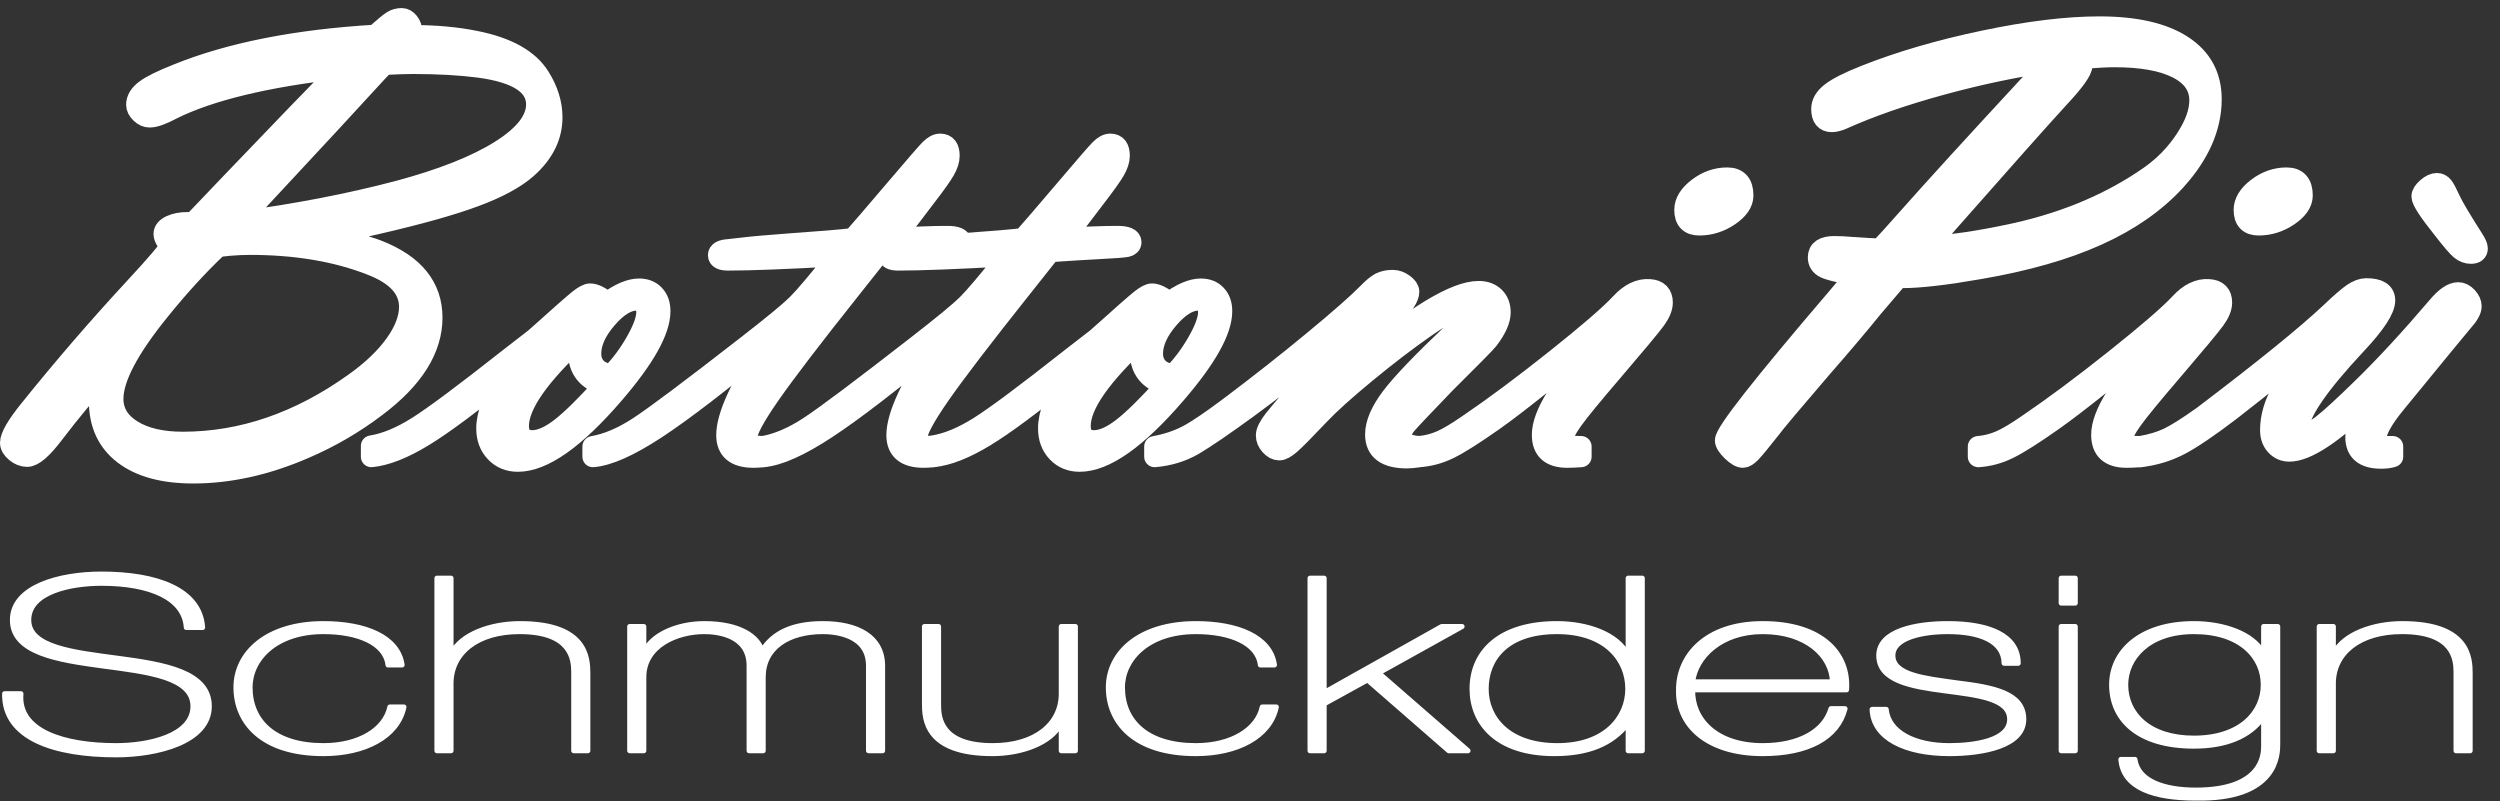 <?xml version="1.0" encoding="UTF-8" standalone="no"?>
<!DOCTYPE svg PUBLIC "-//W3C//DTD SVG 1.1//EN" "http://www.w3.org/Graphics/SVG/1.1/DTD/svg11.dtd">
<svg width="100%" height="100%" viewBox="0 0 496 159" version="1.1" xmlns="http://www.w3.org/2000/svg" xmlns:xlink="http://www.w3.org/1999/xlink" xml:space="preserve" xmlns:serif="http://www.serif.com/" style="fill-rule:evenodd;clip-rule:evenodd;stroke-linejoin:round;stroke-miterlimit:2;">
    <rect x="0" y="0" width="496" height="159" fill="#333333" stroke="none"/>
    <g transform="matrix(4.167,0,0,4.167,0,0)">
        <path d="M18.004,10.64C19.987,10.181 21.522,9.749 22.612,9.344C23.701,8.938 24.519,8.497 25.065,8.018C25.876,7.305 26.281,6.494 26.281,5.585C26.281,4.942 26.085,4.307 25.695,3.682C25.178,2.842 24.162,2.271 22.648,1.968C21.75,1.783 20.725,1.69 19.572,1.69C19.592,1.602 19.602,1.534 19.602,1.485C19.602,1.329 19.553,1.189 19.455,1.067C19.356,0.945 19.25,0.884 19.133,0.884C18.967,0.884 18.82,0.922 18.692,1.001C18.565,1.08 18.293,1.304 17.873,1.675C14.103,1.9 10.963,2.52 8.454,3.536C7.711,3.828 7.202,4.08 6.922,4.29C6.645,4.5 6.505,4.732 6.505,4.986C6.505,5.123 6.572,5.253 6.704,5.38C6.835,5.508 6.975,5.572 7.121,5.572C7.365,5.572 7.722,5.445 8.19,5.191C10.006,4.292 12.707,3.643 16.291,3.243C15.168,4.385 13.41,6.207 11.018,8.706L9.494,10.303L9.201,10.611C9.074,10.601 8.985,10.596 8.937,10.596C8.615,10.596 8.347,10.647 8.131,10.749C7.916,10.852 7.81,10.982 7.81,11.138C7.81,11.236 7.849,11.343 7.927,11.459C8.015,11.607 8.059,11.708 8.059,11.768C8.059,11.885 7.492,12.554 6.358,13.775C4.669,15.601 3.02,17.515 1.408,19.517C0.803,20.269 0.5,20.791 0.5,21.083C0.5,21.231 0.584,21.374 0.755,21.516C0.927,21.658 1.104,21.729 1.291,21.729C1.583,21.729 2.003,21.368 2.551,20.645C3.36,19.581 4.143,18.643 4.895,17.832C4.787,18.282 4.733,18.706 4.733,19.107C4.733,20.191 5.124,21.031 5.905,21.625C6.687,22.222 7.785,22.52 9.201,22.52C10.93,22.52 12.702,22.124 14.519,21.333C15.72,20.816 16.843,20.161 17.888,19.37C19.675,18.033 20.567,16.617 20.567,15.122C20.567,13.666 19.709,12.603 17.99,11.929C17.395,11.695 16.433,11.456 15.105,11.21C15.797,11.123 16.765,10.933 18.004,10.64ZM19.646,3.023C20.856,3.023 21.911,3.081 22.81,3.199C24.636,3.443 25.548,4.034 25.548,4.971C25.548,5.723 24.97,6.459 23.813,7.183C22.656,7.906 21.037,8.544 18.957,9.102C16.623,9.717 14.088,10.206 11.355,10.567C12.019,9.834 12.774,9.014 13.625,8.106C15.012,6.622 16.457,5.059 17.96,3.417L18.297,3.067C18.913,3.037 19.362,3.023 19.646,3.023ZM10.915,11.68C11.256,11.651 11.584,11.636 11.897,11.636C14.103,11.636 16.037,11.962 17.697,12.618C18.898,13.085 19.499,13.75 19.499,14.61C19.499,15.166 19.27,15.765 18.811,16.404C18.352,17.044 17.702,17.662 16.862,18.256C14.245,20.123 11.524,21.055 8.703,21.055C7.697,21.055 6.892,20.867 6.286,20.491C5.681,20.115 5.377,19.615 5.377,18.99C5.377,17.994 6.125,16.578 7.619,14.742C8.526,13.619 9.436,12.626 10.344,11.768C10.383,11.739 10.573,11.708 10.915,11.68Z" style="fill:white;fill-rule:nonzero;stroke:white;stroke-width:0.24px;"/>
        <path d="M18.004,10.64C19.987,10.181 21.522,9.749 22.612,9.344C23.701,8.938 24.519,8.497 25.065,8.018C25.876,7.305 26.281,6.494 26.281,5.585C26.281,4.942 26.085,4.307 25.695,3.682C25.178,2.842 24.162,2.271 22.648,1.968C21.75,1.783 20.725,1.69 19.572,1.69C19.592,1.602 19.602,1.534 19.602,1.485C19.602,1.329 19.553,1.189 19.455,1.067C19.356,0.945 19.25,0.884 19.133,0.884C18.967,0.884 18.82,0.922 18.692,1.001C18.565,1.08 18.293,1.304 17.873,1.675C14.103,1.9 10.963,2.52 8.454,3.536C7.711,3.828 7.202,4.08 6.922,4.29C6.645,4.5 6.505,4.732 6.505,4.986C6.505,5.123 6.572,5.253 6.704,5.38C6.835,5.508 6.975,5.572 7.121,5.572C7.365,5.572 7.722,5.445 8.19,5.191C10.006,4.292 12.707,3.643 16.291,3.243C15.168,4.385 13.41,6.207 11.018,8.706L9.494,10.303L9.201,10.611C9.074,10.601 8.985,10.596 8.937,10.596C8.615,10.596 8.347,10.647 8.131,10.749C7.916,10.852 7.81,10.982 7.81,11.138C7.81,11.236 7.849,11.343 7.927,11.459C8.015,11.607 8.059,11.708 8.059,11.768C8.059,11.885 7.492,12.554 6.358,13.775C4.669,15.601 3.02,17.515 1.408,19.517C0.803,20.269 0.5,20.791 0.5,21.083C0.5,21.231 0.584,21.374 0.755,21.516C0.927,21.658 1.104,21.729 1.291,21.729C1.583,21.729 2.003,21.368 2.551,20.645C3.36,19.581 4.143,18.643 4.895,17.832C4.787,18.282 4.733,18.706 4.733,19.107C4.733,20.191 5.124,21.031 5.905,21.625C6.687,22.222 7.785,22.52 9.201,22.52C10.93,22.52 12.702,22.124 14.519,21.333C15.72,20.816 16.843,20.161 17.888,19.37C19.675,18.033 20.567,16.617 20.567,15.122C20.567,13.666 19.709,12.603 17.99,11.929C17.395,11.695 16.433,11.456 15.105,11.21C15.797,11.123 16.765,10.933 18.004,10.64ZM19.646,3.023C20.856,3.023 21.911,3.081 22.81,3.199C24.636,3.443 25.548,4.034 25.548,4.971C25.548,5.723 24.97,6.459 23.813,7.183C22.656,7.906 21.037,8.544 18.957,9.102C16.623,9.717 14.088,10.206 11.355,10.567C12.019,9.834 12.774,9.014 13.625,8.106C15.012,6.622 16.457,5.059 17.96,3.417L18.297,3.067C18.913,3.037 19.362,3.023 19.646,3.023ZM10.915,11.68C11.256,11.651 11.584,11.636 11.897,11.636C14.103,11.636 16.037,11.962 17.697,12.618C18.898,13.085 19.499,13.75 19.499,14.61C19.499,15.166 19.27,15.765 18.811,16.404C18.352,17.044 17.702,17.662 16.862,18.256C14.245,20.123 11.524,21.055 8.703,21.055C7.697,21.055 6.892,20.867 6.286,20.491C5.681,20.115 5.377,19.615 5.377,18.99C5.377,17.994 6.125,16.578 7.619,14.742C8.526,13.619 9.436,12.626 10.344,11.768C10.383,11.739 10.573,11.708 10.915,11.68Z" style="fill:white;stroke:white;stroke-width:0.6px;stroke-linejoin:miter;"/>
        <path d="M23.175,20.396C23.175,20.855 23.314,21.231 23.592,21.524C23.872,21.817 24.226,21.962 24.654,21.962C25.856,21.962 27.379,20.888 29.226,18.741C30.69,17.041 31.422,15.733 31.422,14.815C31.422,14.493 31.333,14.236 31.151,14.045C30.971,13.855 30.73,13.759 30.426,13.759C30.006,13.759 29.503,13.975 28.918,14.405C28.585,14.131 28.313,13.995 28.098,13.995C27.98,13.995 27.805,14.087 27.57,14.273C27.335,14.458 26.643,15.069 25.489,16.104L24.187,17.115C22.106,18.754 20.67,19.825 19.879,20.323C19.088,20.821 18.356,21.124 17.683,21.231L17.683,21.744C18.376,21.674 19.196,21.353 20.144,20.777C21.09,20.201 22.423,19.208 24.143,17.802C23.498,18.868 23.175,19.732 23.175,20.396ZM28.808,17.781C28.637,17.708 28.518,17.642 28.449,17.583C28.234,17.398 28.127,17.149 28.127,16.836C28.127,16.309 28.377,15.751 28.881,15.166C29.383,14.581 29.859,14.288 30.31,14.288C30.631,14.288 30.793,14.483 30.793,14.874C30.793,15.214 30.62,15.689 30.272,16.293C29.925,16.9 29.533,17.421 29.093,17.862C29.074,17.881 28.979,17.854 28.808,17.781ZM27.541,16.749C27.541,17.569 27.956,18.095 28.786,18.331C27.917,19.296 27.224,19.981 26.706,20.38C26.189,20.782 25.733,20.982 25.343,20.982C24.904,20.982 24.685,20.748 24.685,20.279C24.685,19.273 25.675,17.857 27.658,16.031C27.58,16.293 27.541,16.534 27.541,16.749Z" style="fill:white;fill-rule:nonzero;stroke:white;stroke-width:0.24px;"/>
        <path d="M23.175,20.396C23.175,20.855 23.314,21.231 23.592,21.524C23.872,21.817 24.226,21.962 24.654,21.962C25.856,21.962 27.379,20.888 29.226,18.741C30.69,17.041 31.422,15.733 31.422,14.815C31.422,14.493 31.333,14.236 31.151,14.045C30.971,13.855 30.73,13.759 30.426,13.759C30.006,13.759 29.503,13.975 28.918,14.405C28.585,14.131 28.313,13.995 28.098,13.995C27.98,13.995 27.805,14.087 27.57,14.273C27.335,14.458 26.643,15.069 25.489,16.104L24.187,17.115C22.106,18.754 20.67,19.825 19.879,20.323C19.088,20.821 18.356,21.124 17.683,21.231L17.683,21.744C18.376,21.674 19.196,21.353 20.144,20.777C21.09,20.201 22.423,19.208 24.143,17.802C23.498,18.868 23.175,19.732 23.175,20.396ZM28.808,17.781C28.637,17.708 28.518,17.642 28.449,17.583C28.234,17.398 28.127,17.149 28.127,16.836C28.127,16.309 28.377,15.751 28.881,15.166C29.383,14.581 29.859,14.288 30.31,14.288C30.631,14.288 30.793,14.483 30.793,14.874C30.793,15.214 30.62,15.689 30.272,16.293C29.925,16.9 29.533,17.421 29.093,17.862C29.074,17.881 28.979,17.854 28.808,17.781ZM27.541,16.749C27.541,17.569 27.956,18.095 28.786,18.331C27.917,19.296 27.224,19.981 26.706,20.38C26.189,20.782 25.733,20.982 25.343,20.982C24.904,20.982 24.685,20.748 24.685,20.279C24.685,19.273 25.675,17.857 27.658,16.031C27.58,16.293 27.541,16.534 27.541,16.749Z" style="fill:white;stroke:white;stroke-width:0.6px;stroke-linejoin:miter;"/>
        <path d="M34.601,20.718C34.601,21.421 35.026,21.773 35.876,21.773C36.022,21.773 36.173,21.763 36.33,21.743L36.33,21.26C35.802,21.249 35.539,21.123 35.539,20.879C35.539,20.547 35.907,19.851 36.644,18.791C37.382,17.732 38.683,16.03 40.548,13.687C41.134,12.954 41.584,12.388 41.897,11.988C42.091,11.968 42.506,11.939 43.141,11.9L44.167,11.841C44.939,11.802 45.394,11.768 45.536,11.739C45.678,11.708 45.748,11.641 45.748,11.533C45.748,11.348 45.534,11.255 45.105,11.255C44.372,11.255 43.512,11.289 42.526,11.358C42.917,10.889 43.429,10.23 44.064,9.38C44.523,8.785 44.826,8.36 44.972,8.106C45.119,7.852 45.192,7.622 45.192,7.417C45.192,7.046 45.05,6.861 44.767,6.861C44.611,6.861 44.447,6.948 44.276,7.124C44.106,7.3 43.575,7.91 42.688,8.955C41.574,10.264 40.885,11.065 40.622,11.358C40.045,11.426 39.054,11.509 37.648,11.607C36.593,11.685 35.822,11.752 35.334,11.812C35.002,11.851 34.786,11.874 34.689,11.885C34.367,11.905 34.205,11.993 34.205,12.149C34.205,12.305 34.357,12.383 34.66,12.383C35.753,12.383 37.506,12.315 39.918,12.178C38.961,13.379 38.305,14.155 37.948,14.507C37.592,14.859 36.803,15.508 35.583,16.455C32.897,18.545 31.171,19.839 30.404,20.337C29.638,20.834 28.913,21.143 28.23,21.26L28.23,21.743C28.961,21.685 29.967,21.236 31.247,20.396C32.526,19.556 34.347,18.155 36.71,16.192C35.304,18.282 34.601,19.79 34.601,20.718Z" style="fill:white;fill-rule:nonzero;stroke:white;stroke-width:0.24px;"/>
        <path d="M34.601,20.718C34.601,21.421 35.026,21.773 35.876,21.773C36.022,21.773 36.173,21.763 36.33,21.743L36.33,21.26C35.802,21.249 35.539,21.123 35.539,20.879C35.539,20.547 35.907,19.851 36.644,18.791C37.382,17.732 38.683,16.03 40.548,13.687C41.134,12.954 41.584,12.388 41.897,11.988C42.091,11.968 42.506,11.939 43.141,11.9L44.167,11.841C44.939,11.802 45.394,11.768 45.536,11.739C45.678,11.708 45.748,11.641 45.748,11.533C45.748,11.348 45.534,11.255 45.105,11.255C44.372,11.255 43.512,11.289 42.526,11.358C42.917,10.889 43.429,10.23 44.064,9.38C44.523,8.785 44.826,8.36 44.972,8.106C45.119,7.852 45.192,7.622 45.192,7.417C45.192,7.046 45.05,6.861 44.767,6.861C44.611,6.861 44.447,6.948 44.276,7.124C44.106,7.3 43.575,7.91 42.688,8.955C41.574,10.264 40.885,11.065 40.622,11.358C40.045,11.426 39.054,11.509 37.648,11.607C36.593,11.685 35.822,11.752 35.334,11.812C35.002,11.851 34.786,11.874 34.689,11.885C34.367,11.905 34.205,11.993 34.205,12.149C34.205,12.305 34.357,12.383 34.66,12.383C35.753,12.383 37.506,12.315 39.918,12.178C38.961,13.379 38.305,14.155 37.948,14.507C37.592,14.859 36.803,15.508 35.583,16.455C32.897,18.545 31.171,19.839 30.404,20.337C29.638,20.834 28.913,21.143 28.23,21.26L28.23,21.743C28.961,21.685 29.967,21.236 31.247,20.396C32.526,19.556 34.347,18.155 36.71,16.192C35.304,18.282 34.601,19.79 34.601,20.718Z" style="fill:white;stroke:white;stroke-width:0.6px;stroke-linejoin:miter;"/>
        <path d="M42.702,20.718C42.702,21.421 43.127,21.773 43.976,21.773C44.123,21.773 44.274,21.763 44.431,21.743L44.431,21.26C43.903,21.249 43.64,21.123 43.64,20.879C43.64,20.547 44.008,19.851 44.745,18.791C45.483,17.732 46.784,16.03 48.649,13.687C49.235,12.954 49.684,12.388 49.997,11.988C50.192,11.968 50.607,11.939 51.242,11.9L52.267,11.841C53.039,11.802 53.495,11.768 53.637,11.739C53.779,11.708 53.849,11.641 53.849,11.533C53.849,11.348 53.635,11.255 53.205,11.255C52.473,11.255 51.613,11.289 50.627,11.358C51.017,10.889 51.53,10.23 52.165,9.38C52.624,8.785 52.927,8.36 53.073,8.106C53.22,7.852 53.293,7.622 53.293,7.417C53.293,7.046 53.151,6.861 52.868,6.861C52.712,6.861 52.548,6.948 52.377,7.124C52.206,7.3 51.676,7.91 50.788,8.955C49.675,10.264 48.986,11.065 48.723,11.358C48.146,11.426 47.155,11.509 45.749,11.607C44.694,11.685 43.923,11.752 43.434,11.812C43.102,11.851 42.887,11.874 42.79,11.885C42.468,11.905 42.306,11.993 42.306,12.149C42.306,12.305 42.458,12.383 42.761,12.383C43.854,12.383 45.607,12.315 48.019,12.178C47.062,13.379 46.406,14.155 46.049,14.507C45.693,14.859 44.904,15.508 43.683,16.455C40.998,18.545 39.272,19.839 38.505,20.337C37.739,20.834 37.014,21.143 36.33,21.26L36.33,21.743C37.062,21.685 38.068,21.236 39.348,20.396C40.627,19.556 42.448,18.155 44.811,16.192C43.405,18.282 42.702,19.79 42.702,20.718Z" style="fill:white;fill-rule:nonzero;stroke:white;stroke-width:0.24px;"/>
        <path d="M42.702,20.718C42.702,21.421 43.127,21.773 43.976,21.773C44.123,21.773 44.274,21.763 44.431,21.743L44.431,21.26C43.903,21.249 43.64,21.123 43.64,20.879C43.64,20.547 44.008,19.851 44.745,18.791C45.483,17.732 46.784,16.03 48.649,13.687C49.235,12.954 49.684,12.388 49.997,11.988C50.192,11.968 50.607,11.939 51.242,11.9L52.267,11.841C53.039,11.802 53.495,11.768 53.637,11.739C53.779,11.708 53.849,11.641 53.849,11.533C53.849,11.348 53.635,11.255 53.205,11.255C52.473,11.255 51.613,11.289 50.627,11.358C51.017,10.889 51.53,10.23 52.165,9.38C52.624,8.785 52.927,8.36 53.073,8.106C53.22,7.852 53.293,7.622 53.293,7.417C53.293,7.046 53.151,6.861 52.868,6.861C52.712,6.861 52.548,6.948 52.377,7.124C52.206,7.3 51.676,7.91 50.788,8.955C49.675,10.264 48.986,11.065 48.723,11.358C48.146,11.426 47.155,11.509 45.749,11.607C44.694,11.685 43.923,11.752 43.434,11.812C43.102,11.851 42.887,11.874 42.79,11.885C42.468,11.905 42.306,11.993 42.306,12.149C42.306,12.305 42.458,12.383 42.761,12.383C43.854,12.383 45.607,12.315 48.019,12.178C47.062,13.379 46.406,14.155 46.049,14.507C45.693,14.859 44.904,15.508 43.683,16.455C40.998,18.545 39.272,19.839 38.505,20.337C37.739,20.834 37.014,21.143 36.33,21.26L36.33,21.743C37.062,21.685 38.068,21.236 39.348,20.396C40.627,19.556 42.448,18.155 44.811,16.192C43.405,18.282 42.702,19.79 42.702,20.718Z" style="fill:white;stroke:white;stroke-width:0.6px;stroke-linejoin:miter;"/>
        <path d="M49.923,20.396C49.923,20.855 50.063,21.231 50.341,21.524C50.62,21.817 50.974,21.962 51.402,21.962C52.605,21.962 54.127,20.888 55.974,18.741C57.439,17.041 58.17,15.733 58.17,14.815C58.17,14.493 58.081,14.236 57.899,14.045C57.719,13.855 57.478,13.759 57.175,13.759C56.754,13.759 56.252,13.975 55.666,14.405C55.334,14.131 55.061,13.995 54.846,13.995C54.729,13.995 54.553,14.087 54.318,14.273C54.084,14.458 53.391,15.069 52.238,16.104L50.935,17.115C48.855,18.754 47.418,19.825 46.627,20.323C45.836,20.821 45.105,21.124 44.431,21.231L44.431,21.744C45.124,21.674 45.945,21.353 46.892,20.777C47.838,20.201 49.171,19.208 50.891,17.802C50.246,18.868 49.923,19.732 49.923,20.396ZM55.556,17.781C55.385,17.708 55.266,17.642 55.197,17.583C54.982,17.398 54.875,17.149 54.875,16.836C54.875,16.309 55.126,15.751 55.629,15.166C56.131,14.581 56.607,14.288 57.058,14.288C57.379,14.288 57.541,14.483 57.541,14.874C57.541,15.214 57.368,15.689 57.021,16.293C56.673,16.9 56.281,17.421 55.842,17.862C55.822,17.881 55.727,17.854 55.556,17.781ZM54.289,16.749C54.289,17.569 54.704,18.095 55.534,18.331C54.665,19.296 53.972,19.981 53.454,20.38C52.937,20.782 52.481,20.982 52.092,20.982C51.652,20.982 51.433,20.748 51.433,20.279C51.433,19.273 52.423,17.857 54.406,16.031C54.328,16.293 54.289,16.534 54.289,16.749Z" style="fill:white;fill-rule:nonzero;stroke:white;stroke-width:0.24px;"/>
        <path d="M49.923,20.396C49.923,20.855 50.063,21.231 50.341,21.524C50.62,21.817 50.974,21.962 51.402,21.962C52.605,21.962 54.127,20.888 55.974,18.741C57.439,17.041 58.17,15.733 58.17,14.815C58.17,14.493 58.081,14.236 57.899,14.045C57.719,13.855 57.478,13.759 57.175,13.759C56.754,13.759 56.252,13.975 55.666,14.405C55.334,14.131 55.061,13.995 54.846,13.995C54.729,13.995 54.553,14.087 54.318,14.273C54.084,14.458 53.391,15.069 52.238,16.104L50.935,17.115C48.855,18.754 47.418,19.825 46.627,20.323C45.836,20.821 45.105,21.124 44.431,21.231L44.431,21.744C45.124,21.674 45.945,21.353 46.892,20.777C47.838,20.201 49.171,19.208 50.891,17.802C50.246,18.868 49.923,19.732 49.923,20.396ZM55.556,17.781C55.385,17.708 55.266,17.642 55.197,17.583C54.982,17.398 54.875,17.149 54.875,16.836C54.875,16.309 55.126,15.751 55.629,15.166C56.131,14.581 56.607,14.288 57.058,14.288C57.379,14.288 57.541,14.483 57.541,14.874C57.541,15.214 57.368,15.689 57.021,16.293C56.673,16.9 56.281,17.421 55.842,17.862C55.822,17.881 55.727,17.854 55.556,17.781ZM54.289,16.749C54.289,17.569 54.704,18.095 55.534,18.331C54.665,19.296 53.972,19.981 53.454,20.38C52.937,20.782 52.481,20.982 52.092,20.982C51.652,20.982 51.433,20.748 51.433,20.279C51.433,19.273 52.423,17.857 54.406,16.031C54.328,16.293 54.289,16.534 54.289,16.749Z" style="fill:white;stroke:white;stroke-width:0.6px;stroke-linejoin:miter;"/>
        <path d="M63.297,16.895C61.804,18.624 60.93,19.649 60.676,19.97C60.421,20.292 60.294,20.546 60.294,20.733C60.294,20.899 60.36,21.054 60.493,21.202C60.625,21.347 60.764,21.42 60.91,21.42C61.037,21.42 61.21,21.326 61.43,21.135C61.649,20.945 62.106,20.484 62.8,19.75C63.288,19.234 64.033,18.563 65.034,17.737C66.035,16.912 66.983,16.187 67.883,15.562C68.762,14.947 69.387,14.638 69.758,14.638C69.914,14.638 69.992,14.703 69.992,14.83C69.992,14.996 69.732,15.328 69.216,15.826C67.751,17.211 66.765,18.24 66.256,18.909C65.749,19.578 65.495,20.17 65.495,20.689C65.495,21.43 65.993,21.801 66.989,21.801C67.155,21.801 67.346,21.783 67.561,21.744L67.561,21.259C66.994,21.22 66.71,21.045 66.71,20.733C66.71,20.567 66.798,20.38 66.975,20.175C67.15,19.97 67.755,19.332 68.791,18.256C70.041,17.017 70.725,16.324 70.842,16.176C71.231,15.669 71.428,15.235 71.428,14.874C71.428,14.571 71.335,14.329 71.149,14.148C70.963,13.967 70.714,13.876 70.401,13.876C69.298,13.876 67.404,15.02 64.719,17.304C64.923,17.022 65.235,16.607 65.656,16.06C66.369,15.103 66.784,14.534 66.901,14.353C67.019,14.172 67.077,14.019 67.077,13.892C67.077,13.775 66.994,13.655 66.828,13.533C66.662,13.411 66.491,13.35 66.315,13.35C66.081,13.35 65.883,13.392 65.722,13.475C65.561,13.558 65.363,13.72 65.128,13.964C64.66,14.444 63.806,15.196 62.565,16.22C61.325,17.247 60.031,18.267 58.684,19.283C57.727,20.005 57.016,20.489 56.552,20.733C56.088,20.977 55.564,21.153 54.978,21.259L54.978,21.744C55.651,21.685 56.262,21.499 56.809,21.187C57.414,20.826 58.269,20.242 59.372,19.437C60.476,18.63 61.433,17.885 62.243,17.203C63.552,16.088 64.377,15.396 64.719,15.123C64.21,15.795 63.737,16.386 63.297,16.895Z" style="fill:white;fill-rule:nonzero;stroke:white;stroke-width:0.24px;"/>
        <path d="M63.297,16.895C61.804,18.624 60.93,19.649 60.676,19.97C60.421,20.292 60.294,20.546 60.294,20.733C60.294,20.899 60.36,21.054 60.493,21.202C60.625,21.347 60.764,21.42 60.91,21.42C61.037,21.42 61.21,21.326 61.43,21.135C61.649,20.945 62.106,20.484 62.8,19.75C63.288,19.234 64.033,18.563 65.034,17.737C66.035,16.912 66.983,16.187 67.883,15.562C68.762,14.947 69.387,14.638 69.758,14.638C69.914,14.638 69.992,14.703 69.992,14.83C69.992,14.996 69.732,15.328 69.216,15.826C67.751,17.211 66.765,18.24 66.256,18.909C65.749,19.578 65.495,20.17 65.495,20.689C65.495,21.43 65.993,21.801 66.989,21.801C67.155,21.801 67.346,21.783 67.561,21.744L67.561,21.259C66.994,21.22 66.71,21.045 66.71,20.733C66.71,20.567 66.798,20.38 66.975,20.175C67.15,19.97 67.755,19.332 68.791,18.256C70.041,17.017 70.725,16.324 70.842,16.176C71.231,15.669 71.428,15.235 71.428,14.874C71.428,14.571 71.335,14.329 71.149,14.148C70.963,13.967 70.714,13.876 70.401,13.876C69.298,13.876 67.404,15.02 64.719,17.304C64.923,17.022 65.235,16.607 65.656,16.06C66.369,15.103 66.784,14.534 66.901,14.353C67.019,14.172 67.077,14.019 67.077,13.892C67.077,13.775 66.994,13.655 66.828,13.533C66.662,13.411 66.491,13.35 66.315,13.35C66.081,13.35 65.883,13.392 65.722,13.475C65.561,13.558 65.363,13.72 65.128,13.964C64.66,14.444 63.806,15.196 62.565,16.22C61.325,17.247 60.031,18.267 58.684,19.283C57.727,20.005 57.016,20.489 56.552,20.733C56.088,20.977 55.564,21.153 54.978,21.259L54.978,21.744C55.651,21.685 56.262,21.499 56.809,21.187C57.414,20.826 58.269,20.242 59.372,19.437C60.476,18.63 61.433,17.885 62.243,17.203C63.552,16.088 64.377,15.396 64.719,15.123C64.21,15.795 63.737,16.386 63.297,16.895Z" style="fill:white;stroke:white;stroke-width:0.6px;stroke-linejoin:miter;"/>
        <path d="M74.13,18.865C73.666,19.602 73.434,20.215 73.434,20.703C73.434,21.416 73.83,21.773 74.621,21.773C74.806,21.773 75.026,21.763 75.281,21.743L75.281,21.26C74.928,21.26 74.699,21.236 74.591,21.187C74.484,21.138 74.43,21.04 74.43,20.894C74.43,20.699 74.582,20.391 74.884,19.971C75.187,19.551 75.807,18.794 76.746,17.7C77.908,16.343 78.598,15.513 78.818,15.209C79.037,14.908 79.147,14.639 79.147,14.405C79.147,14.024 78.947,13.819 78.546,13.789C78.068,13.749 77.609,13.97 77.169,14.448C76.671,14.986 75.644,15.874 74.085,17.115C72.528,18.355 71.144,19.385 69.933,20.205C69.386,20.586 68.944,20.85 68.608,20.996C68.271,21.143 67.922,21.231 67.56,21.26L67.56,21.743C68.049,21.714 68.527,21.584 68.996,21.355C69.464,21.125 70.177,20.674 71.134,19.999C72.199,19.248 74.044,17.774 76.671,15.576C75.441,17.032 74.594,18.128 74.13,18.865ZM80.854,8.955C80.429,9.278 80.216,9.624 80.216,9.995C80.216,10.474 80.447,10.713 80.906,10.713C81.414,10.713 81.886,10.564 82.326,10.266C82.765,9.969 82.985,9.649 82.985,9.307C82.985,8.75 82.736,8.472 82.238,8.472C81.74,8.472 81.279,8.633 80.854,8.955Z" style="fill:white;fill-rule:nonzero;stroke:white;stroke-width:0.24px;"/>
        <path d="M74.13,18.865C73.666,19.602 73.434,20.215 73.434,20.703C73.434,21.416 73.83,21.773 74.621,21.773C74.806,21.773 75.026,21.763 75.281,21.743L75.281,21.26C74.928,21.26 74.699,21.236 74.591,21.187C74.484,21.138 74.43,21.04 74.43,20.894C74.43,20.699 74.582,20.391 74.884,19.971C75.187,19.551 75.807,18.794 76.746,17.7C77.908,16.343 78.598,15.513 78.818,15.209C79.037,14.908 79.147,14.639 79.147,14.405C79.147,14.024 78.947,13.819 78.546,13.789C78.068,13.749 77.609,13.97 77.169,14.448C76.671,14.986 75.644,15.874 74.085,17.115C72.528,18.355 71.144,19.385 69.933,20.205C69.386,20.586 68.944,20.85 68.608,20.996C68.271,21.143 67.922,21.231 67.56,21.26L67.56,21.743C68.049,21.714 68.527,21.584 68.996,21.355C69.464,21.125 70.177,20.674 71.134,19.999C72.199,19.248 74.044,17.774 76.671,15.576C75.441,17.032 74.594,18.128 74.13,18.865ZM80.854,8.955C80.429,9.278 80.216,9.624 80.216,9.995C80.216,10.474 80.447,10.713 80.906,10.713C81.414,10.713 81.886,10.564 82.326,10.266C82.765,9.969 82.985,9.649 82.985,9.307C82.985,8.75 82.736,8.472 82.238,8.472C81.74,8.472 81.279,8.633 80.854,8.955Z" style="fill:white;stroke:white;stroke-width:0.6px;stroke-linejoin:miter;"/>
        <path d="M90.573,13.218C91.403,13.218 92.628,13.077 94.25,12.792C96.466,12.412 98.337,11.878 99.86,11.189C101.385,10.5 102.625,9.634 103.582,8.589C104.715,7.339 105.28,6.05 105.28,4.722C105.28,3.618 104.819,2.769 103.896,2.173C102.974,1.578 101.662,1.28 99.962,1.28C98.419,1.28 96.587,1.501 94.468,1.946C92.35,2.391 90.457,2.945 88.787,3.609C88.024,3.911 87.492,4.18 87.189,4.414C86.886,4.649 86.735,4.908 86.735,5.191C86.735,5.591 86.896,5.791 87.218,5.791C87.355,5.791 87.526,5.747 87.731,5.659C89.059,5.064 90.636,4.517 92.462,4.019C94.289,3.521 96.043,3.155 97.721,2.92C97.459,3.174 97.078,3.57 96.58,4.107C94.009,6.88 92.082,8.994 90.793,10.449C90.207,11.114 89.783,11.582 89.518,11.856C89.186,11.846 88.752,11.822 88.214,11.782C87.873,11.753 87.58,11.739 87.335,11.739C86.828,11.739 86.574,11.909 86.574,12.25C86.574,12.476 86.677,12.639 86.882,12.742C87.087,12.844 87.511,12.95 88.156,13.057L88.39,13.101C88.175,13.355 87.858,13.731 87.438,14.229C83.914,18.35 82.15,20.596 82.15,20.967C82.15,21.094 82.255,21.26 82.464,21.465C82.675,21.67 82.848,21.773 82.985,21.773C83.084,21.773 83.207,21.695 83.359,21.538C83.509,21.382 83.82,21.006 84.289,20.41C84.494,20.127 85.319,19.146 86.764,17.466C87.653,16.45 88.459,15.498 89.181,14.61C89.718,13.975 90.114,13.511 90.369,13.218L90.573,13.218ZM100.666,2.7C101.965,2.7 102.969,2.881 103.676,3.242C104.385,3.604 104.738,4.117 104.738,4.78C104.738,5.337 104.512,5.959 104.058,6.648C103.604,7.337 103.035,7.92 102.351,8.399C100.545,9.658 98.425,10.562 95.994,11.109C94.303,11.48 92.887,11.69 91.746,11.739C91.951,11.495 92.311,11.079 92.83,10.493C95.436,7.534 97.169,5.585 98.029,4.649C98.761,3.867 99.128,3.355 99.128,3.111C99.128,3.033 99.098,2.925 99.041,2.788C99.772,2.73 100.314,2.7 100.666,2.7Z" style="fill:white;fill-rule:nonzero;stroke:white;stroke-width:0.24px;"/>
        <path d="M90.573,13.218C91.403,13.218 92.628,13.077 94.25,12.792C96.466,12.412 98.337,11.878 99.86,11.189C101.385,10.5 102.625,9.634 103.582,8.589C104.715,7.339 105.28,6.05 105.28,4.722C105.28,3.618 104.819,2.769 103.896,2.173C102.974,1.578 101.662,1.28 99.962,1.28C98.419,1.28 96.587,1.501 94.468,1.946C92.35,2.391 90.457,2.945 88.787,3.609C88.024,3.911 87.492,4.18 87.189,4.414C86.886,4.649 86.735,4.908 86.735,5.191C86.735,5.591 86.896,5.791 87.218,5.791C87.355,5.791 87.526,5.747 87.731,5.659C89.059,5.064 90.636,4.517 92.462,4.019C94.289,3.521 96.043,3.155 97.721,2.92C97.459,3.174 97.078,3.57 96.58,4.107C94.009,6.88 92.082,8.994 90.793,10.449C90.207,11.114 89.783,11.582 89.518,11.856C89.186,11.846 88.752,11.822 88.214,11.782C87.873,11.753 87.58,11.739 87.335,11.739C86.828,11.739 86.574,11.909 86.574,12.25C86.574,12.476 86.677,12.639 86.882,12.742C87.087,12.844 87.511,12.95 88.156,13.057L88.39,13.101C88.175,13.355 87.858,13.731 87.438,14.229C83.914,18.35 82.15,20.596 82.15,20.967C82.15,21.094 82.255,21.26 82.464,21.465C82.675,21.67 82.848,21.773 82.985,21.773C83.084,21.773 83.207,21.695 83.359,21.538C83.509,21.382 83.82,21.006 84.289,20.41C84.494,20.127 85.319,19.146 86.764,17.466C87.653,16.45 88.459,15.498 89.181,14.61C89.718,13.975 90.114,13.511 90.369,13.218L90.573,13.218ZM100.666,2.7C101.965,2.7 102.969,2.881 103.676,3.242C104.385,3.604 104.738,4.117 104.738,4.78C104.738,5.337 104.512,5.959 104.058,6.648C103.604,7.337 103.035,7.92 102.351,8.399C100.545,9.658 98.425,10.562 95.994,11.109C94.303,11.48 92.887,11.69 91.746,11.739C91.951,11.495 92.311,11.079 92.83,10.493C95.436,7.534 97.169,5.585 98.029,4.649C98.761,3.867 99.128,3.355 99.128,3.111C99.128,3.033 99.098,2.925 99.041,2.788C99.772,2.73 100.314,2.7 100.666,2.7Z" style="fill:white;stroke:white;stroke-width:0.6px;stroke-linejoin:miter;"/>
        <path d="M100.762,18.865C100.297,19.602 100.065,20.215 100.065,20.703C100.065,21.416 100.461,21.773 101.252,21.773C101.438,21.773 101.657,21.763 101.912,21.743L101.912,21.26C101.56,21.26 101.33,21.236 101.223,21.187C101.115,21.138 101.062,21.04 101.062,20.894C101.062,20.699 101.213,20.391 101.516,19.971C101.818,19.551 102.438,18.794 103.377,17.7C104.539,16.343 105.229,15.513 105.449,15.209C105.668,14.908 105.778,14.639 105.778,14.405C105.778,14.024 105.578,13.819 105.179,13.789C104.699,13.749 104.24,13.97 103.801,14.448C103.304,14.986 102.275,15.874 100.717,17.115C99.16,18.355 97.775,19.385 96.564,20.205C96.017,20.586 95.576,20.85 95.239,20.996C94.902,21.143 94.553,21.231 94.191,21.26L94.191,21.743C94.68,21.714 95.158,21.584 95.627,21.355C96.095,21.125 96.808,20.674 97.765,19.999C98.83,19.248 100.676,17.774 103.304,15.576C102.072,17.032 101.226,18.128 100.762,18.865ZM107.485,8.955C107.061,9.278 106.848,9.624 106.848,9.995C106.848,10.474 107.078,10.713 107.537,10.713C108.045,10.713 108.518,10.564 108.957,10.266C109.396,9.969 109.617,9.649 109.617,9.307C109.617,8.75 109.367,8.472 108.869,8.472C108.371,8.472 107.91,8.633 107.485,8.955Z" style="fill:white;fill-rule:nonzero;stroke:white;stroke-width:0.24px;"/>
        <path d="M100.762,18.865C100.297,19.602 100.065,20.215 100.065,20.703C100.065,21.416 100.461,21.773 101.252,21.773C101.438,21.773 101.657,21.763 101.912,21.743L101.912,21.26C101.56,21.26 101.33,21.236 101.223,21.187C101.115,21.138 101.062,21.04 101.062,20.894C101.062,20.699 101.213,20.391 101.516,19.971C101.818,19.551 102.438,18.794 103.377,17.7C104.539,16.343 105.229,15.513 105.449,15.209C105.668,14.908 105.778,14.639 105.778,14.405C105.778,14.024 105.578,13.819 105.179,13.789C104.699,13.749 104.24,13.97 103.801,14.448C103.304,14.986 102.275,15.874 100.717,17.115C99.16,18.355 97.775,19.385 96.564,20.205C96.017,20.586 95.576,20.85 95.239,20.996C94.902,21.143 94.553,21.231 94.191,21.26L94.191,21.743C94.68,21.714 95.158,21.584 95.627,21.355C96.095,21.125 96.808,20.674 97.765,19.999C98.83,19.248 100.676,17.774 103.304,15.576C102.072,17.032 101.226,18.128 100.762,18.865ZM107.485,8.955C107.061,9.278 106.848,9.624 106.848,9.995C106.848,10.474 107.078,10.713 107.537,10.713C108.045,10.713 108.518,10.564 108.957,10.266C109.396,9.969 109.617,9.649 109.617,9.307C109.617,8.75 109.367,8.472 108.869,8.472C108.371,8.472 107.91,8.633 107.485,8.955Z" style="fill:white;stroke:white;stroke-width:0.6px;stroke-linejoin:miter;"/>
        <path d="M108.686,18.55C108.301,19.195 108.107,19.839 108.107,20.484C108.107,20.777 108.193,21.016 108.364,21.201C108.534,21.387 108.747,21.48 109.002,21.48C109.811,21.48 111.071,20.65 112.78,18.989C112.37,19.78 112.165,20.386 112.165,20.806C112.165,21.48 112.565,21.817 113.366,21.817C113.592,21.817 113.776,21.791 113.924,21.743L113.924,21.26L113.703,21.26C113.313,21.26 113.117,21.143 113.117,20.908C113.117,20.528 113.43,19.956 114.055,19.195C116.076,16.724 117.137,15.435 117.233,15.327C117.516,15.015 117.658,14.766 117.658,14.58C117.658,14.434 117.592,14.29 117.461,14.148C117.329,14.007 117.189,13.936 117.043,13.936C116.76,13.936 116.428,14.165 116.047,14.624C114.758,16.138 113.566,17.427 112.473,18.491C111.594,19.351 110.969,19.925 110.598,20.213C110.227,20.5 109.93,20.645 109.704,20.645C109.528,20.645 109.44,20.567 109.44,20.41C109.44,19.678 110.354,18.334 112.18,16.382C113.088,15.415 113.543,14.722 113.543,14.302C113.543,13.931 113.249,13.745 112.663,13.745C112.469,13.745 112.256,13.824 112.026,13.98C111.797,14.136 111.452,14.434 110.993,14.873C109.821,15.977 107.785,17.627 104.885,19.824C104.172,20.332 103.627,20.677 103.252,20.857C102.877,21.038 102.43,21.172 101.911,21.26L101.911,21.743C102.575,21.665 103.191,21.48 103.758,21.187C104.323,20.894 105.119,20.357 106.145,19.575C107.863,18.247 109.499,16.914 111.053,15.576C109.86,16.914 109.072,17.905 108.686,18.55ZM115.563,8.955C115.397,9.102 115.314,9.234 115.314,9.351C115.314,9.546 115.651,10.064 116.325,10.904C116.725,11.421 117.002,11.744 117.153,11.87C117.305,11.997 117.469,12.061 117.645,12.061C117.85,12.061 117.951,11.983 117.951,11.826C117.951,11.738 117.893,11.602 117.775,11.416C117.17,10.469 116.799,9.844 116.662,9.541C116.506,9.199 116.389,8.98 116.311,8.882C116.232,8.785 116.141,8.736 116.032,8.736C115.887,8.736 115.729,8.809 115.563,8.955Z" style="fill:white;fill-rule:nonzero;stroke:white;stroke-width:0.24px;"/>
        <path d="M108.686,18.55C108.301,19.195 108.107,19.839 108.107,20.484C108.107,20.777 108.193,21.016 108.364,21.201C108.534,21.387 108.747,21.48 109.002,21.48C109.811,21.48 111.071,20.65 112.78,18.989C112.37,19.78 112.165,20.386 112.165,20.806C112.165,21.48 112.565,21.817 113.366,21.817C113.592,21.817 113.776,21.791 113.924,21.743L113.924,21.26L113.703,21.26C113.313,21.26 113.117,21.143 113.117,20.908C113.117,20.528 113.43,19.956 114.055,19.195C116.076,16.724 117.137,15.435 117.233,15.327C117.516,15.015 117.658,14.766 117.658,14.58C117.658,14.434 117.592,14.29 117.461,14.148C117.329,14.007 117.189,13.936 117.043,13.936C116.76,13.936 116.428,14.165 116.047,14.624C114.758,16.138 113.566,17.427 112.473,18.491C111.594,19.351 110.969,19.925 110.598,20.213C110.227,20.5 109.93,20.645 109.704,20.645C109.528,20.645 109.44,20.567 109.44,20.41C109.44,19.678 110.354,18.334 112.18,16.382C113.088,15.415 113.543,14.722 113.543,14.302C113.543,13.931 113.249,13.745 112.663,13.745C112.469,13.745 112.256,13.824 112.026,13.98C111.797,14.136 111.452,14.434 110.993,14.873C109.821,15.977 107.785,17.627 104.885,19.824C104.172,20.332 103.627,20.677 103.252,20.857C102.877,21.038 102.43,21.172 101.911,21.26L101.911,21.743C102.575,21.665 103.191,21.48 103.758,21.187C104.323,20.894 105.119,20.357 106.145,19.575C107.863,18.247 109.499,16.914 111.053,15.576C109.86,16.914 109.072,17.905 108.686,18.55ZM115.563,8.955C115.397,9.102 115.314,9.234 115.314,9.351C115.314,9.546 115.651,10.064 116.325,10.904C116.725,11.421 117.002,11.744 117.153,11.87C117.305,11.997 117.469,12.061 117.645,12.061C117.85,12.061 117.951,11.983 117.951,11.826C117.951,11.738 117.893,11.602 117.775,11.416C117.17,10.469 116.799,9.844 116.662,9.541C116.506,9.199 116.389,8.98 116.311,8.882C116.232,8.785 116.141,8.736 116.032,8.736C115.887,8.736 115.729,8.809 115.563,8.955Z" style="fill:white;stroke:white;stroke-width:0.6px;stroke-linejoin:miter;"/>
        <path d="M18.297,3.067L17.96,3.418C16.457,5.059 15.011,6.622 13.625,8.106C12.775,9.014 12.018,9.834 11.354,10.567C14.088,10.206 16.623,9.717 18.957,9.102C21.037,8.545 22.655,7.906 23.813,7.183C24.97,6.46 25.548,5.723 25.548,4.971C25.548,4.034 24.635,3.443 22.809,3.199C21.911,3.082 20.856,3.023 19.645,3.023C19.362,3.023 18.913,3.038 18.297,3.067ZM10.343,11.768C9.435,12.627 8.527,13.619 7.619,14.742C6.125,16.578 5.377,17.994 5.377,18.99C5.377,19.615 5.68,20.116 6.286,20.492C6.891,20.868 7.697,21.055 8.703,21.055C11.525,21.055 14.245,20.123 16.862,18.257C17.702,17.662 18.351,17.044 18.81,16.404C19.269,15.765 19.499,15.166 19.499,14.61C19.499,13.75 18.898,13.086 17.697,12.618C16.037,11.963 14.103,11.636 11.896,11.636C11.584,11.636 11.256,11.651 10.915,11.68C10.573,11.709 10.382,11.739 10.343,11.768ZM15.104,11.211C16.432,11.456 17.394,11.695 17.99,11.929C19.709,12.603 20.568,13.667 20.568,15.123C20.568,16.617 19.674,18.033 17.887,19.371C16.842,20.162 15.719,20.816 14.518,21.333C12.702,22.124 10.929,22.52 9.201,22.52C7.785,22.52 6.686,22.222 5.905,21.627C5.124,21.031 4.733,20.191 4.733,19.107C4.733,18.707 4.787,18.282 4.894,17.833C4.142,18.643 3.361,19.581 2.55,20.645C2.003,21.368 1.583,21.729 1.291,21.729C1.105,21.729 0.927,21.659 0.756,21.517C0.585,21.375 0.5,21.231 0.5,21.084C0.5,20.791 0.802,20.269 1.408,19.517C3.019,17.515 4.669,15.601 6.359,13.775C7.492,12.554 8.058,11.885 8.058,11.768C8.058,11.709 8.014,11.607 7.926,11.46C7.848,11.343 7.809,11.236 7.809,11.138C7.809,10.982 7.916,10.853 8.131,10.749C8.346,10.648 8.615,10.596 8.937,10.596C8.986,10.596 9.074,10.601 9.201,10.611L9.494,10.303L11.017,8.707C13.41,6.207 15.168,4.385 16.291,3.243C12.707,3.643 10.006,4.292 8.19,5.191C7.721,5.445 7.365,5.572 7.121,5.572C6.974,5.572 6.835,5.508 6.703,5.381C6.571,5.254 6.505,5.123 6.505,4.986C6.505,4.732 6.645,4.501 6.923,4.291C7.201,4.081 7.711,3.829 8.454,3.536C10.963,2.52 14.103,1.9 17.873,1.675C18.293,1.304 18.566,1.08 18.693,1.001C18.82,0.923 18.966,0.884 19.132,0.884C19.25,0.884 19.357,0.946 19.455,1.068C19.552,1.19 19.601,1.329 19.601,1.485C19.601,1.534 19.591,1.602 19.572,1.69C20.724,1.69 21.75,1.783 22.648,1.968C24.162,2.271 25.177,2.842 25.695,3.682C26.085,4.307 26.281,4.942 26.281,5.586C26.281,6.495 25.876,7.305 25.065,8.018C24.518,8.497 23.7,8.939 22.611,9.343C21.522,9.75 19.987,10.181 18.004,10.64C16.764,10.933 15.797,11.124 15.104,11.211Z" style="fill:white;fill-rule:nonzero;stroke:white;stroke-width:0.24px;"/>
        <path d="M18.297,3.067L17.96,3.418C16.457,5.059 15.011,6.622 13.625,8.106C12.775,9.014 12.018,9.834 11.354,10.567C14.088,10.206 16.623,9.717 18.957,9.102C21.037,8.545 22.655,7.906 23.813,7.183C24.97,6.46 25.548,5.723 25.548,4.971C25.548,4.034 24.635,3.443 22.809,3.199C21.911,3.082 20.856,3.023 19.645,3.023C19.362,3.023 18.913,3.038 18.297,3.067ZM10.343,11.768C9.435,12.627 8.527,13.619 7.619,14.742C6.125,16.578 5.377,17.994 5.377,18.99C5.377,19.615 5.68,20.116 6.286,20.492C6.891,20.868 7.697,21.055 8.703,21.055C11.525,21.055 14.245,20.123 16.862,18.257C17.702,17.662 18.351,17.044 18.81,16.404C19.269,15.765 19.499,15.166 19.499,14.61C19.499,13.75 18.898,13.086 17.697,12.618C16.037,11.963 14.103,11.636 11.896,11.636C11.584,11.636 11.256,11.651 10.915,11.68C10.573,11.709 10.382,11.739 10.343,11.768ZM15.104,11.211C16.432,11.456 17.394,11.695 17.99,11.929C19.709,12.603 20.568,13.667 20.568,15.123C20.568,16.617 19.674,18.033 17.887,19.371C16.842,20.162 15.719,20.816 14.518,21.333C12.702,22.124 10.929,22.52 9.201,22.52C7.785,22.52 6.686,22.222 5.905,21.627C5.124,21.031 4.733,20.191 4.733,19.107C4.733,18.707 4.787,18.282 4.894,17.833C4.142,18.643 3.361,19.581 2.55,20.645C2.003,21.368 1.583,21.729 1.291,21.729C1.105,21.729 0.927,21.659 0.756,21.517C0.585,21.375 0.5,21.231 0.5,21.084C0.5,20.791 0.802,20.269 1.408,19.517C3.019,17.515 4.669,15.601 6.359,13.775C7.492,12.554 8.058,11.885 8.058,11.768C8.058,11.709 8.014,11.607 7.926,11.46C7.848,11.343 7.809,11.236 7.809,11.138C7.809,10.982 7.916,10.853 8.131,10.749C8.346,10.648 8.615,10.596 8.937,10.596C8.986,10.596 9.074,10.601 9.201,10.611L9.494,10.303L11.017,8.707C13.41,6.207 15.168,4.385 16.291,3.243C12.707,3.643 10.006,4.292 8.19,5.191C7.721,5.445 7.365,5.572 7.121,5.572C6.974,5.572 6.835,5.508 6.703,5.381C6.571,5.254 6.505,5.123 6.505,4.986C6.505,4.732 6.645,4.501 6.923,4.291C7.201,4.081 7.711,3.829 8.454,3.536C10.963,2.52 14.103,1.9 17.873,1.675C18.293,1.304 18.566,1.08 18.693,1.001C18.82,0.923 18.966,0.884 19.132,0.884C19.25,0.884 19.357,0.946 19.455,1.068C19.552,1.19 19.601,1.329 19.601,1.485C19.601,1.534 19.591,1.602 19.572,1.69C20.724,1.69 21.75,1.783 22.648,1.968C24.162,2.271 25.177,2.842 25.695,3.682C26.085,4.307 26.281,4.942 26.281,5.586C26.281,6.495 25.876,7.305 25.065,8.018C24.518,8.497 23.7,8.939 22.611,9.343C21.522,9.75 19.987,10.181 18.004,10.64C16.764,10.933 15.797,11.124 15.104,11.211Z" style="fill:white;stroke:white;stroke-width:1px;stroke-linejoin:miter;"/>
        <path d="M29.093,17.862C29.533,17.422 29.926,16.9 30.272,16.294C30.619,15.689 30.793,15.215 30.793,14.874C30.793,14.483 30.631,14.288 30.309,14.288C29.86,14.288 29.384,14.581 28.881,15.166C28.378,15.752 28.127,16.309 28.127,16.836C28.127,17.149 28.234,17.398 28.449,17.583C28.517,17.642 28.637,17.708 28.808,17.781C28.979,17.855 29.074,17.881 29.093,17.862ZM27.658,16.031C25.675,17.857 24.684,19.273 24.684,20.279C24.684,20.748 24.904,20.982 25.343,20.982C25.734,20.982 26.188,20.782 26.706,20.381C27.223,19.981 27.917,19.297 28.786,18.331C27.956,18.096 27.541,17.569 27.541,16.749C27.541,16.534 27.58,16.294 27.658,16.031ZM24.142,17.803C22.423,19.209 21.09,20.201 20.143,20.777C19.196,21.353 18.376,21.675 17.682,21.744L17.682,21.231C18.356,21.124 19.088,20.821 19.879,20.323C20.67,19.825 22.106,18.755 24.186,17.115L25.49,16.104C26.642,15.069 27.335,14.458 27.57,14.273C27.804,14.087 27.98,13.995 28.097,13.995C28.312,13.995 28.585,14.131 28.918,14.405C29.503,13.975 30.006,13.76 30.426,13.76C30.729,13.76 30.971,13.855 31.151,14.046C31.332,14.236 31.422,14.493 31.422,14.815C31.422,15.733 30.69,17.041 29.225,18.741C27.379,20.889 25.856,21.963 24.655,21.963C24.225,21.963 23.871,21.817 23.593,21.524C23.314,21.231 23.175,20.855 23.175,20.396C23.175,19.732 23.498,18.868 24.142,17.803Z" style="fill:white;fill-rule:nonzero;stroke:white;stroke-width:0.24px;"/>
        <path d="M29.093,17.862C29.533,17.422 29.926,16.9 30.272,16.294C30.619,15.689 30.793,15.215 30.793,14.874C30.793,14.483 30.631,14.288 30.309,14.288C29.86,14.288 29.384,14.581 28.881,15.166C28.378,15.752 28.127,16.309 28.127,16.836C28.127,17.149 28.234,17.398 28.449,17.583C28.517,17.642 28.637,17.708 28.808,17.781C28.979,17.855 29.074,17.881 29.093,17.862ZM27.658,16.031C25.675,17.857 24.684,19.273 24.684,20.279C24.684,20.748 24.904,20.982 25.343,20.982C25.734,20.982 26.188,20.782 26.706,20.381C27.223,19.981 27.917,19.297 28.786,18.331C27.956,18.096 27.541,17.569 27.541,16.749C27.541,16.534 27.58,16.294 27.658,16.031ZM24.142,17.803C22.423,19.209 21.09,20.201 20.143,20.777C19.196,21.353 18.376,21.675 17.682,21.744L17.682,21.231C18.356,21.124 19.088,20.821 19.879,20.323C20.67,19.825 22.106,18.755 24.186,17.115L25.49,16.104C26.642,15.069 27.335,14.458 27.57,14.273C27.804,14.087 27.98,13.995 28.097,13.995C28.312,13.995 28.585,14.131 28.918,14.405C29.503,13.975 30.006,13.76 30.426,13.76C30.729,13.76 30.971,13.855 31.151,14.046C31.332,14.236 31.422,14.493 31.422,14.815C31.422,15.733 30.69,17.041 29.225,18.741C27.379,20.889 25.856,21.963 24.655,21.963C24.225,21.963 23.871,21.817 23.593,21.524C23.314,21.231 23.175,20.855 23.175,20.396C23.175,19.732 23.498,18.868 24.142,17.803Z" style="fill:white;stroke:white;stroke-width:1px;stroke-linejoin:miter;"/>
        <path d="M36.71,16.192C34.347,18.155 32.526,19.556 31.247,20.396C29.967,21.236 28.961,21.685 28.229,21.744L28.229,21.26C28.913,21.143 29.638,20.836 30.404,20.337C31.171,19.839 32.897,18.545 35.583,16.456C36.803,15.508 37.592,14.859 37.948,14.507C38.305,14.156 38.961,13.379 39.918,12.178C37.506,12.315 35.753,12.383 34.66,12.383C34.357,12.383 34.206,12.305 34.206,12.149C34.206,11.993 34.367,11.905 34.689,11.885C34.787,11.875 35.002,11.851 35.334,11.812C35.822,11.753 36.593,11.685 37.648,11.607C39.054,11.509 40.045,11.426 40.622,11.358C40.885,11.065 41.574,10.264 42.687,8.956C43.576,7.911 44.106,7.3 44.276,7.125C44.447,6.949 44.611,6.861 44.767,6.861C45.05,6.861 45.192,7.046 45.192,7.417C45.192,7.623 45.119,7.852 44.972,8.106C44.826,8.36 44.523,8.785 44.064,9.38C43.429,10.23 42.917,10.889 42.526,11.358C43.512,11.29 44.372,11.255 45.104,11.255C45.534,11.255 45.749,11.348 45.749,11.534C45.749,11.641 45.678,11.709 45.536,11.739C45.395,11.768 44.938,11.802 44.167,11.841L43.141,11.9C42.506,11.939 42.091,11.968 41.896,11.988C41.584,12.388 41.134,12.955 40.548,13.687C38.683,16.031 37.382,17.733 36.645,18.792C35.907,19.852 35.539,20.547 35.539,20.879C35.539,21.124 35.802,21.25 36.33,21.26L36.33,21.744C36.173,21.763 36.022,21.773 35.876,21.773C35.026,21.773 34.601,21.421 34.601,20.718C34.601,19.791 35.304,18.282 36.71,16.192Z" style="fill:white;fill-rule:nonzero;stroke:white;stroke-width:0.24px;"/>
        <path d="M36.71,16.192C34.347,18.155 32.526,19.556 31.247,20.396C29.967,21.236 28.961,21.685 28.229,21.744L28.229,21.26C28.913,21.143 29.638,20.836 30.404,20.337C31.171,19.839 32.897,18.545 35.583,16.456C36.803,15.508 37.592,14.859 37.948,14.507C38.305,14.156 38.961,13.379 39.918,12.178C37.506,12.315 35.753,12.383 34.66,12.383C34.357,12.383 34.206,12.305 34.206,12.149C34.206,11.993 34.367,11.905 34.689,11.885C34.787,11.875 35.002,11.851 35.334,11.812C35.822,11.753 36.593,11.685 37.648,11.607C39.054,11.509 40.045,11.426 40.622,11.358C40.885,11.065 41.574,10.264 42.687,8.956C43.576,7.911 44.106,7.3 44.276,7.125C44.447,6.949 44.611,6.861 44.767,6.861C45.05,6.861 45.192,7.046 45.192,7.417C45.192,7.623 45.119,7.852 44.972,8.106C44.826,8.36 44.523,8.785 44.064,9.38C43.429,10.23 42.917,10.889 42.526,11.358C43.512,11.29 44.372,11.255 45.104,11.255C45.534,11.255 45.749,11.348 45.749,11.534C45.749,11.641 45.678,11.709 45.536,11.739C45.395,11.768 44.938,11.802 44.167,11.841L43.141,11.9C42.506,11.939 42.091,11.968 41.896,11.988C41.584,12.388 41.134,12.955 40.548,13.687C38.683,16.031 37.382,17.733 36.645,18.792C35.907,19.852 35.539,20.547 35.539,20.879C35.539,21.124 35.802,21.25 36.33,21.26L36.33,21.744C36.173,21.763 36.022,21.773 35.876,21.773C35.026,21.773 34.601,21.421 34.601,20.718C34.601,19.791 35.304,18.282 36.71,16.192Z" style="fill:white;stroke:white;stroke-width:1px;stroke-linejoin:miter;"/>
        <path d="M44.811,16.192C42.448,18.155 40.627,19.556 39.347,20.396C38.068,21.236 37.062,21.685 36.33,21.744L36.33,21.26C37.013,21.143 37.738,20.836 38.505,20.337C39.272,19.839 40.998,18.545 43.683,16.456C44.904,15.508 45.692,14.859 46.049,14.507C46.405,14.156 47.062,13.379 48.019,12.178C45.607,12.315 43.854,12.383 42.76,12.383C42.458,12.383 42.306,12.305 42.306,12.149C42.306,11.993 42.467,11.905 42.79,11.885C42.887,11.875 43.102,11.851 43.434,11.812C43.922,11.753 44.694,11.685 45.749,11.607C47.155,11.509 48.146,11.426 48.722,11.358C48.986,11.065 49.674,10.264 50.788,8.956C51.676,7.911 52.206,7.3 52.377,7.125C52.548,6.949 52.711,6.861 52.868,6.861C53.151,6.861 53.293,7.046 53.293,7.417C53.293,7.623 53.219,7.852 53.073,8.106C52.926,8.36 52.624,8.785 52.165,9.38C51.53,10.23 51.017,10.889 50.627,11.358C51.613,11.29 52.472,11.255 53.205,11.255C53.634,11.255 53.849,11.348 53.849,11.534C53.849,11.641 53.778,11.709 53.637,11.739C53.495,11.768 53.039,11.802 52.267,11.841L51.242,11.9C50.607,11.939 50.192,11.968 49.997,11.988C49.684,12.388 49.235,12.955 48.649,13.687C46.784,16.031 45.482,17.733 44.745,18.792C44.008,19.852 43.639,20.547 43.639,20.879C43.639,21.124 43.903,21.25 44.43,21.26L44.43,21.744C44.274,21.763 44.123,21.773 43.976,21.773C43.127,21.773 42.702,21.421 42.702,20.718C42.702,19.791 43.405,18.282 44.811,16.192Z" style="fill:white;fill-rule:nonzero;stroke:white;stroke-width:0.24px;"/>
        <path d="M44.811,16.192C42.448,18.155 40.627,19.556 39.347,20.396C38.068,21.236 37.062,21.685 36.33,21.744L36.33,21.26C37.013,21.143 37.738,20.836 38.505,20.337C39.272,19.839 40.998,18.545 43.683,16.456C44.904,15.508 45.692,14.859 46.049,14.507C46.405,14.156 47.062,13.379 48.019,12.178C45.607,12.315 43.854,12.383 42.76,12.383C42.458,12.383 42.306,12.305 42.306,12.149C42.306,11.993 42.467,11.905 42.79,11.885C42.887,11.875 43.102,11.851 43.434,11.812C43.922,11.753 44.694,11.685 45.749,11.607C47.155,11.509 48.146,11.426 48.722,11.358C48.986,11.065 49.674,10.264 50.788,8.956C51.676,7.911 52.206,7.3 52.377,7.125C52.548,6.949 52.711,6.861 52.868,6.861C53.151,6.861 53.293,7.046 53.293,7.417C53.293,7.623 53.219,7.852 53.073,8.106C52.926,8.36 52.624,8.785 52.165,9.38C51.53,10.23 51.017,10.889 50.627,11.358C51.613,11.29 52.472,11.255 53.205,11.255C53.634,11.255 53.849,11.348 53.849,11.534C53.849,11.641 53.778,11.709 53.637,11.739C53.495,11.768 53.039,11.802 52.267,11.841L51.242,11.9C50.607,11.939 50.192,11.968 49.997,11.988C49.684,12.388 49.235,12.955 48.649,13.687C46.784,16.031 45.482,17.733 44.745,18.792C44.008,19.852 43.639,20.547 43.639,20.879C43.639,21.124 43.903,21.25 44.43,21.26L44.43,21.744C44.274,21.763 44.123,21.773 43.976,21.773C43.127,21.773 42.702,21.421 42.702,20.718C42.702,19.791 43.405,18.282 44.811,16.192Z" style="fill:white;stroke:white;stroke-width:1px;stroke-linejoin:miter;"/>
        <path d="M55.841,17.862C56.281,17.422 56.674,16.9 57.021,16.294C57.367,15.689 57.541,15.215 57.541,14.874C57.541,14.483 57.379,14.288 57.057,14.288C56.608,14.288 56.132,14.581 55.629,15.166C55.126,15.752 54.875,16.309 54.875,16.836C54.875,17.149 54.982,17.398 55.197,17.583C55.265,17.642 55.385,17.708 55.556,17.781C55.727,17.855 55.822,17.881 55.841,17.862ZM54.406,16.031C52.423,17.857 51.432,19.273 51.432,20.279C51.432,20.748 51.652,20.982 52.091,20.982C52.482,20.982 52.936,20.782 53.454,20.381C53.971,19.981 54.665,19.297 55.534,18.331C54.704,18.096 54.289,17.569 54.289,16.749C54.289,16.534 54.328,16.294 54.406,16.031ZM50.89,17.803C49.171,19.209 47.838,20.201 46.891,20.777C45.944,21.353 45.124,21.675 44.43,21.744L44.43,21.231C45.104,21.124 45.836,20.821 46.627,20.323C47.418,19.825 48.854,18.755 50.934,17.115L52.238,16.104C53.39,15.069 54.084,14.458 54.318,14.273C54.552,14.087 54.728,13.995 54.845,13.995C55.06,13.995 55.334,14.131 55.666,14.405C56.252,13.975 56.754,13.76 57.174,13.76C57.477,13.76 57.719,13.855 57.899,14.046C58.08,14.236 58.17,14.493 58.17,14.815C58.17,15.733 57.438,17.041 55.973,18.741C54.127,20.889 52.604,21.963 51.403,21.963C50.973,21.963 50.619,21.817 50.341,21.524C50.063,21.231 49.923,20.855 49.923,20.396C49.923,19.732 50.246,18.868 50.89,17.803Z" style="fill:white;fill-rule:nonzero;stroke:white;stroke-width:0.24px;"/>
        <path d="M55.841,17.862C56.281,17.422 56.674,16.9 57.021,16.294C57.367,15.689 57.541,15.215 57.541,14.874C57.541,14.483 57.379,14.288 57.057,14.288C56.608,14.288 56.132,14.581 55.629,15.166C55.126,15.752 54.875,16.309 54.875,16.836C54.875,17.149 54.982,17.398 55.197,17.583C55.265,17.642 55.385,17.708 55.556,17.781C55.727,17.855 55.822,17.881 55.841,17.862ZM54.406,16.031C52.423,17.857 51.432,19.273 51.432,20.279C51.432,20.748 51.652,20.982 52.091,20.982C52.482,20.982 52.936,20.782 53.454,20.381C53.971,19.981 54.665,19.297 55.534,18.331C54.704,18.096 54.289,17.569 54.289,16.749C54.289,16.534 54.328,16.294 54.406,16.031ZM50.89,17.803C49.171,19.209 47.838,20.201 46.891,20.777C45.944,21.353 45.124,21.675 44.43,21.744L44.43,21.231C45.104,21.124 45.836,20.821 46.627,20.323C47.418,19.825 48.854,18.755 50.934,17.115L52.238,16.104C53.39,15.069 54.084,14.458 54.318,14.273C54.552,14.087 54.728,13.995 54.845,13.995C55.06,13.995 55.334,14.131 55.666,14.405C56.252,13.975 56.754,13.76 57.174,13.76C57.477,13.76 57.719,13.855 57.899,14.046C58.08,14.236 58.17,14.493 58.17,14.815C58.17,15.733 57.438,17.041 55.973,18.741C54.127,20.889 52.604,21.963 51.403,21.963C50.973,21.963 50.619,21.817 50.341,21.524C50.063,21.231 49.923,20.855 49.923,20.396C49.923,19.732 50.246,18.868 50.89,17.803Z" style="fill:white;stroke:white;stroke-width:1px;stroke-linejoin:miter;"/>
        <path d="M64.718,15.123C64.377,15.396 63.551,16.089 62.243,17.203C61.432,17.886 60.475,18.63 59.372,19.437C58.268,20.242 57.414,20.826 56.808,21.187C56.261,21.499 55.651,21.685 54.977,21.744L54.977,21.26C55.563,21.153 56.088,20.977 56.552,20.733C57.016,20.489 57.726,20.005 58.683,19.283C60.031,18.267 61.325,17.247 62.565,16.221C63.805,15.196 64.66,14.444 65.128,13.965C65.363,13.721 65.561,13.558 65.722,13.474C65.883,13.392 66.081,13.35 66.315,13.35C66.491,13.35 66.662,13.412 66.828,13.533C66.994,13.656 67.077,13.775 67.077,13.892C67.077,14.019 67.018,14.173 66.901,14.353C66.784,14.535 66.369,15.103 65.656,16.06C65.236,16.607 64.923,17.022 64.718,17.305C67.404,15.02 69.298,13.877 70.402,13.877C70.714,13.877 70.963,13.968 71.149,14.148C71.335,14.33 71.427,14.571 71.427,14.874C71.427,15.235 71.232,15.669 70.841,16.177C70.724,16.324 70.041,17.017 68.791,18.257C67.755,19.332 67.15,19.971 66.974,20.176C66.798,20.381 66.71,20.567 66.71,20.733C66.71,21.045 66.994,21.221 67.56,21.26L67.56,21.744C67.345,21.783 67.155,21.802 66.989,21.802C65.993,21.802 65.495,21.431 65.495,20.689C65.495,20.171 65.749,19.579 66.256,18.91C66.764,18.241 67.751,17.212 69.215,15.826C69.733,15.328 69.992,14.996 69.992,14.83C69.992,14.703 69.914,14.639 69.757,14.639C69.386,14.639 68.761,14.947 67.882,15.562C66.984,16.187 66.034,16.913 65.033,17.738C64.032,18.563 63.288,19.234 62.799,19.752C62.106,20.484 61.649,20.945 61.43,21.136C61.21,21.326 61.037,21.421 60.91,21.421C60.763,21.421 60.624,21.348 60.492,21.202C60.36,21.055 60.294,20.899 60.294,20.733C60.294,20.547 60.421,20.294 60.675,19.971C60.929,19.649 61.803,18.624 63.297,16.895C63.737,16.387 64.21,15.796 64.718,15.123Z" style="fill:white;fill-rule:nonzero;stroke:white;stroke-width:0.24px;"/>
        <path d="M64.718,15.123C64.377,15.396 63.551,16.089 62.243,17.203C61.432,17.886 60.475,18.63 59.372,19.437C58.268,20.242 57.414,20.826 56.808,21.187C56.261,21.499 55.651,21.685 54.977,21.744L54.977,21.26C55.563,21.153 56.088,20.977 56.552,20.733C57.016,20.489 57.726,20.005 58.683,19.283C60.031,18.267 61.325,17.247 62.565,16.221C63.805,15.196 64.66,14.444 65.128,13.965C65.363,13.721 65.561,13.558 65.722,13.474C65.883,13.392 66.081,13.35 66.315,13.35C66.491,13.35 66.662,13.412 66.828,13.533C66.994,13.656 67.077,13.775 67.077,13.892C67.077,14.019 67.018,14.173 66.901,14.353C66.784,14.535 66.369,15.103 65.656,16.06C65.236,16.607 64.923,17.022 64.718,17.305C67.404,15.02 69.298,13.877 70.402,13.877C70.714,13.877 70.963,13.968 71.149,14.148C71.335,14.33 71.427,14.571 71.427,14.874C71.427,15.235 71.232,15.669 70.841,16.177C70.724,16.324 70.041,17.017 68.791,18.257C67.755,19.332 67.15,19.971 66.974,20.176C66.798,20.381 66.71,20.567 66.71,20.733C66.71,21.045 66.994,21.221 67.56,21.26L67.56,21.744C67.345,21.783 67.155,21.802 66.989,21.802C65.993,21.802 65.495,21.431 65.495,20.689C65.495,20.171 65.749,19.579 66.256,18.91C66.764,18.241 67.751,17.212 69.215,15.826C69.733,15.328 69.992,14.996 69.992,14.83C69.992,14.703 69.914,14.639 69.757,14.639C69.386,14.639 68.761,14.947 67.882,15.562C66.984,16.187 66.034,16.913 65.033,17.738C64.032,18.563 63.288,19.234 62.799,19.752C62.106,20.484 61.649,20.945 61.43,21.136C61.21,21.326 61.037,21.421 60.91,21.421C60.763,21.421 60.624,21.348 60.492,21.202C60.36,21.055 60.294,20.899 60.294,20.733C60.294,20.547 60.421,20.294 60.675,19.971C60.929,19.649 61.803,18.624 63.297,16.895C63.737,16.387 64.21,15.796 64.718,15.123Z" style="fill:white;stroke:white;stroke-width:1px;stroke-linejoin:miter;"/>
        <path d="M82.238,8.472C82.736,8.472 82.985,8.751 82.985,9.307C82.985,9.649 82.765,9.969 82.326,10.267C81.886,10.565 81.413,10.713 80.905,10.713C80.446,10.713 80.216,10.474 80.216,9.996C80.216,9.625 80.429,9.278 80.853,8.956C81.279,8.633 81.74,8.472 82.238,8.472ZM76.671,15.577C74.044,17.774 72.199,19.249 71.134,20C70.177,20.674 69.464,21.127 68.996,21.355C68.527,21.586 68.048,21.714 67.56,21.744L67.56,21.26C67.921,21.231 68.271,21.143 68.607,20.997C68.944,20.85 69.386,20.586 69.933,20.206C71.144,19.385 72.528,18.355 74.085,17.115C75.644,15.874 76.671,14.986 77.169,14.449C77.609,13.97 78.068,13.75 78.546,13.79C78.947,13.819 79.147,14.024 79.147,14.405C79.147,14.639 79.037,14.908 78.818,15.21C78.597,15.513 77.907,16.343 76.745,17.701C75.807,18.794 75.187,19.551 74.884,19.971C74.582,20.391 74.43,20.699 74.43,20.894C74.43,21.041 74.484,21.138 74.591,21.187C74.699,21.236 74.928,21.26 75.28,21.26L75.28,21.744C75.026,21.763 74.806,21.773 74.621,21.773C73.83,21.773 73.434,21.416 73.434,20.704C73.434,20.215 73.666,19.603 74.13,18.865C74.593,18.128 75.441,17.032 76.671,15.577Z" style="fill:white;fill-rule:nonzero;stroke:white;stroke-width:0.24px;"/>
        <path d="M82.238,8.472C82.736,8.472 82.985,8.751 82.985,9.307C82.985,9.649 82.765,9.969 82.326,10.267C81.886,10.565 81.413,10.713 80.905,10.713C80.446,10.713 80.216,10.474 80.216,9.996C80.216,9.625 80.429,9.278 80.853,8.956C81.279,8.633 81.74,8.472 82.238,8.472ZM76.671,15.577C74.044,17.774 72.199,19.249 71.134,20C70.177,20.674 69.464,21.127 68.996,21.355C68.527,21.586 68.048,21.714 67.56,21.744L67.56,21.26C67.921,21.231 68.271,21.143 68.607,20.997C68.944,20.85 69.386,20.586 69.933,20.206C71.144,19.385 72.528,18.355 74.085,17.115C75.644,15.874 76.671,14.986 77.169,14.449C77.609,13.97 78.068,13.75 78.546,13.79C78.947,13.819 79.147,14.024 79.147,14.405C79.147,14.639 79.037,14.908 78.818,15.21C78.597,15.513 77.907,16.343 76.745,17.701C75.807,18.794 75.187,19.551 74.884,19.971C74.582,20.391 74.43,20.699 74.43,20.894C74.43,21.041 74.484,21.138 74.591,21.187C74.699,21.236 74.928,21.26 75.28,21.26L75.28,21.744C75.026,21.763 74.806,21.773 74.621,21.773C73.83,21.773 73.434,21.416 73.434,20.704C73.434,20.215 73.666,19.603 74.13,18.865C74.593,18.128 75.441,17.032 76.671,15.577Z" style="fill:white;stroke:white;stroke-width:1px;stroke-linejoin:miter;"/>
        <path d="M99.04,2.789C99.098,2.925 99.127,3.033 99.127,3.111C99.127,3.355 98.761,3.868 98.029,4.649C97.169,5.586 95.436,7.535 92.829,10.494C92.311,11.08 91.95,11.495 91.745,11.739C92.887,11.69 94.303,11.48 95.993,11.109C98.424,10.562 100.544,9.659 102.351,8.399C103.034,7.92 103.604,7.337 104.057,6.648C104.512,5.96 104.738,5.337 104.738,4.781C104.738,4.117 104.385,3.604 103.676,3.243C102.969,2.881 101.965,2.701 100.666,2.701C100.314,2.701 99.772,2.73 99.04,2.789ZM90.368,13.218C90.114,13.511 89.718,13.975 89.181,14.61C88.459,15.499 87.653,16.451 86.764,17.466C85.319,19.146 84.494,20.128 84.289,20.411C83.82,21.006 83.509,21.382 83.359,21.539C83.207,21.695 83.083,21.773 82.985,21.773C82.848,21.773 82.675,21.67 82.464,21.465C82.255,21.26 82.15,21.094 82.15,20.967C82.15,20.596 83.913,18.35 87.438,14.229C87.858,13.731 88.175,13.355 88.39,13.101L88.156,13.057C87.511,12.95 87.086,12.845 86.881,12.742C86.676,12.64 86.574,12.476 86.574,12.251C86.574,11.91 86.828,11.739 87.335,11.739C87.58,11.739 87.873,11.753 88.214,11.783C88.752,11.822 89.186,11.846 89.518,11.856C89.782,11.582 90.207,11.114 90.793,10.45C92.082,8.995 94.01,6.88 96.579,4.107C97.077,3.57 97.458,3.174 97.721,2.92C96.042,3.155 94.289,3.521 92.462,4.019C90.636,4.517 89.059,5.064 87.731,5.66C87.526,5.748 87.355,5.792 87.218,5.792C86.896,5.792 86.735,5.591 86.735,5.191C86.735,4.908 86.886,4.649 87.189,4.415C87.492,4.18 88.024,3.912 88.786,3.609C90.456,2.945 92.35,2.391 94.469,1.947C96.588,1.502 98.419,1.28 99.962,1.28C101.662,1.28 102.973,1.578 103.896,2.173C104.818,2.769 105.28,3.619 105.28,4.722C105.28,6.05 104.714,7.339 103.581,8.589C102.624,9.634 101.384,10.501 99.86,11.189C98.336,11.878 96.466,12.413 94.25,12.793C92.628,13.077 91.403,13.218 90.573,13.218L90.368,13.218Z" style="fill:white;fill-rule:nonzero;stroke:white;stroke-width:0.24px;"/>
        <path d="M99.04,2.789C99.098,2.925 99.127,3.033 99.127,3.111C99.127,3.355 98.761,3.868 98.029,4.649C97.169,5.586 95.436,7.535 92.829,10.494C92.311,11.08 91.95,11.495 91.745,11.739C92.887,11.69 94.303,11.48 95.993,11.109C98.424,10.562 100.544,9.659 102.351,8.399C103.034,7.92 103.604,7.337 104.057,6.648C104.512,5.96 104.738,5.337 104.738,4.781C104.738,4.117 104.385,3.604 103.676,3.243C102.969,2.881 101.965,2.701 100.666,2.701C100.314,2.701 99.772,2.73 99.04,2.789ZM90.368,13.218C90.114,13.511 89.718,13.975 89.181,14.61C88.459,15.499 87.653,16.451 86.764,17.466C85.319,19.146 84.494,20.128 84.289,20.411C83.82,21.006 83.509,21.382 83.359,21.539C83.207,21.695 83.083,21.773 82.985,21.773C82.848,21.773 82.675,21.67 82.464,21.465C82.255,21.26 82.15,21.094 82.15,20.967C82.15,20.596 83.913,18.35 87.438,14.229C87.858,13.731 88.175,13.355 88.39,13.101L88.156,13.057C87.511,12.95 87.086,12.845 86.881,12.742C86.676,12.64 86.574,12.476 86.574,12.251C86.574,11.91 86.828,11.739 87.335,11.739C87.58,11.739 87.873,11.753 88.214,11.783C88.752,11.822 89.186,11.846 89.518,11.856C89.782,11.582 90.207,11.114 90.793,10.45C92.082,8.995 94.01,6.88 96.579,4.107C97.077,3.57 97.458,3.174 97.721,2.92C96.042,3.155 94.289,3.521 92.462,4.019C90.636,4.517 89.059,5.064 87.731,5.66C87.526,5.748 87.355,5.792 87.218,5.792C86.896,5.792 86.735,5.591 86.735,5.191C86.735,4.908 86.886,4.649 87.189,4.415C87.492,4.18 88.024,3.912 88.786,3.609C90.456,2.945 92.35,2.391 94.469,1.947C96.588,1.502 98.419,1.28 99.962,1.28C101.662,1.28 102.973,1.578 103.896,2.173C104.818,2.769 105.28,3.619 105.28,4.722C105.28,6.05 104.714,7.339 103.581,8.589C102.624,9.634 101.384,10.501 99.86,11.189C98.336,11.878 96.466,12.413 94.25,12.793C92.628,13.077 91.403,13.218 90.573,13.218L90.368,13.218Z" style="fill:white;stroke:white;stroke-width:1px;stroke-linejoin:miter;"/>
        <path d="M108.869,8.472C109.367,8.472 109.616,8.751 109.616,9.307C109.616,9.649 109.396,9.969 108.957,10.267C108.518,10.565 108.044,10.713 107.536,10.713C107.077,10.713 106.848,10.474 106.848,9.996C106.848,9.625 107.061,9.278 107.484,8.956C107.91,8.633 108.371,8.472 108.869,8.472ZM103.303,15.577C100.676,17.774 98.83,19.249 97.765,20C96.808,20.674 96.095,21.127 95.627,21.355C95.158,21.586 94.679,21.714 94.191,21.744L94.191,21.26C94.552,21.231 94.902,21.143 95.238,20.997C95.576,20.85 96.017,20.586 96.564,20.206C97.775,19.385 99.16,18.355 100.717,17.115C102.275,15.874 103.303,14.986 103.801,14.449C104.24,13.97 104.699,13.75 105.178,13.79C105.578,13.819 105.778,14.024 105.778,14.405C105.778,14.639 105.668,14.908 105.449,15.21C105.229,15.513 104.538,16.343 103.376,17.701C102.438,18.794 101.818,19.551 101.516,19.971C101.213,20.391 101.062,20.699 101.062,20.894C101.062,21.041 101.115,21.138 101.223,21.187C101.33,21.236 101.56,21.26 101.911,21.26L101.911,21.744C101.657,21.763 101.438,21.773 101.252,21.773C100.461,21.773 100.065,21.416 100.065,20.704C100.065,20.215 100.297,19.603 100.762,18.865C101.225,18.128 102.072,17.032 103.303,15.577Z" style="fill:white;fill-rule:nonzero;stroke:white;stroke-width:0.24px;"/>
        <path d="M108.869,8.472C109.367,8.472 109.616,8.751 109.616,9.307C109.616,9.649 109.396,9.969 108.957,10.267C108.518,10.565 108.044,10.713 107.536,10.713C107.077,10.713 106.848,10.474 106.848,9.996C106.848,9.625 107.061,9.278 107.484,8.956C107.91,8.633 108.371,8.472 108.869,8.472ZM103.303,15.577C100.676,17.774 98.83,19.249 97.765,20C96.808,20.674 96.095,21.127 95.627,21.355C95.158,21.586 94.679,21.714 94.191,21.744L94.191,21.26C94.552,21.231 94.902,21.143 95.238,20.997C95.576,20.85 96.017,20.586 96.564,20.206C97.775,19.385 99.16,18.355 100.717,17.115C102.275,15.874 103.303,14.986 103.801,14.449C104.24,13.97 104.699,13.75 105.178,13.79C105.578,13.819 105.778,14.024 105.778,14.405C105.778,14.639 105.668,14.908 105.449,15.21C105.229,15.513 104.538,16.343 103.376,17.701C102.438,18.794 101.818,19.551 101.516,19.971C101.213,20.391 101.062,20.699 101.062,20.894C101.062,21.041 101.115,21.138 101.223,21.187C101.33,21.236 101.56,21.26 101.911,21.26L101.911,21.744C101.657,21.763 101.438,21.773 101.252,21.773C100.461,21.773 100.065,21.416 100.065,20.704C100.065,20.215 100.297,19.603 100.762,18.865C101.225,18.128 102.072,17.032 103.303,15.577Z" style="fill:white;stroke:white;stroke-width:1px;stroke-linejoin:miter;"/>
        <path d="M116.032,8.736C116.14,8.736 116.232,8.785 116.311,8.882C116.389,8.98 116.506,9.2 116.662,9.542C116.799,9.844 117.17,10.469 117.775,11.416C117.893,11.602 117.951,11.739 117.951,11.827C117.951,11.983 117.849,12.061 117.644,12.061C117.468,12.061 117.305,11.998 117.152,11.871C117.002,11.744 116.726,11.421 116.325,10.904C115.651,10.064 115.314,9.546 115.314,9.351C115.314,9.234 115.397,9.102 115.563,8.956C115.729,8.809 115.886,8.736 116.032,8.736ZM111.052,15.577C109.499,16.915 107.863,18.248 106.145,19.576C105.119,20.357 104.323,20.894 103.757,21.187C103.19,21.48 102.575,21.666 101.911,21.744L101.911,21.26C102.429,21.172 102.875,21.039 103.252,20.857C103.627,20.677 104.172,20.333 104.885,19.825C107.785,17.628 109.821,15.977 110.993,14.874C111.452,14.434 111.797,14.136 112.025,13.98C112.256,13.824 112.468,13.746 112.663,13.746C113.249,13.746 113.542,13.931 113.542,14.302C113.542,14.722 113.088,15.416 112.18,16.382C110.354,18.336 109.44,19.678 109.44,20.411C109.44,20.567 109.528,20.645 109.704,20.645C109.929,20.645 110.227,20.502 110.598,20.212C110.969,19.925 111.594,19.351 112.473,18.492C113.566,17.427 114.758,16.138 116.047,14.624C116.428,14.166 116.76,13.936 117.043,13.936C117.189,13.936 117.328,14.007 117.461,14.148C117.592,14.291 117.658,14.434 117.658,14.581C117.658,14.766 117.517,15.015 117.233,15.328C117.136,15.435 116.076,16.724 114.055,19.195C113.43,19.957 113.117,20.528 113.117,20.909C113.117,21.143 113.313,21.26 113.703,21.26L113.923,21.26L113.923,21.744C113.776,21.792 113.591,21.817 113.366,21.817C112.565,21.817 112.165,21.48 112.165,20.806C112.165,20.386 112.37,19.781 112.78,18.99C111.071,20.65 109.812,21.48 109.001,21.48C108.747,21.48 108.535,21.387 108.363,21.202C108.193,21.016 108.107,20.777 108.107,20.484C108.107,19.839 108.301,19.195 108.686,18.55C109.072,17.906 109.86,16.915 111.052,15.577Z" style="fill:white;fill-rule:nonzero;stroke:white;stroke-width:0.24px;"/>
        <path d="M116.032,8.736C116.14,8.736 116.232,8.785 116.311,8.882C116.389,8.98 116.506,9.2 116.662,9.542C116.799,9.844 117.17,10.469 117.775,11.416C117.893,11.602 117.951,11.739 117.951,11.827C117.951,11.983 117.849,12.061 117.644,12.061C117.468,12.061 117.305,11.998 117.152,11.871C117.002,11.744 116.726,11.421 116.325,10.904C115.651,10.064 115.314,9.546 115.314,9.351C115.314,9.234 115.397,9.102 115.563,8.956C115.729,8.809 115.886,8.736 116.032,8.736ZM111.052,15.577C109.499,16.915 107.863,18.248 106.145,19.576C105.119,20.357 104.323,20.894 103.757,21.187C103.19,21.48 102.575,21.666 101.911,21.744L101.911,21.26C102.429,21.172 102.875,21.039 103.252,20.857C103.627,20.677 104.172,20.333 104.885,19.825C107.785,17.628 109.821,15.977 110.993,14.874C111.452,14.434 111.797,14.136 112.025,13.98C112.256,13.824 112.468,13.746 112.663,13.746C113.249,13.746 113.542,13.931 113.542,14.302C113.542,14.722 113.088,15.416 112.18,16.382C110.354,18.336 109.44,19.678 109.44,20.411C109.44,20.567 109.528,20.645 109.704,20.645C109.929,20.645 110.227,20.502 110.598,20.212C110.969,19.925 111.594,19.351 112.473,18.492C113.566,17.427 114.758,16.138 116.047,14.624C116.428,14.166 116.76,13.936 117.043,13.936C117.189,13.936 117.328,14.007 117.461,14.148C117.592,14.291 117.658,14.434 117.658,14.581C117.658,14.766 117.517,15.015 117.233,15.328C117.136,15.435 116.076,16.724 114.055,19.195C113.43,19.957 113.117,20.528 113.117,20.909C113.117,21.143 113.313,21.26 113.703,21.26L113.923,21.26L113.923,21.744C113.776,21.792 113.591,21.817 113.366,21.817C112.565,21.817 112.165,21.48 112.165,20.806C112.165,20.386 112.37,19.781 112.78,18.99C111.071,20.65 109.812,21.48 109.001,21.48C108.747,21.48 108.535,21.387 108.363,21.202C108.193,21.016 108.107,20.777 108.107,20.484C108.107,19.839 108.301,19.195 108.686,18.55C109.072,17.906 109.86,16.915 111.052,15.577Z" style="fill:white;stroke:white;stroke-width:1px;stroke-linejoin:miter;"/>
        <path d="M8.871,29.877C8.783,28.472 7.159,27.771 4.828,27.771C3.398,27.771 1.368,28.162 1.368,29.519C1.368,30.842 3.521,31.061 5.658,31.349C7.812,31.636 9.965,31.993 9.965,33.626C9.965,35.33 7.458,35.939 5.534,35.939C2.586,35.939 0.185,35.145 0.22,33.029L0.997,33.029C0.838,34.823 3.045,35.502 5.534,35.502C7.053,35.502 9.188,35.053 9.188,33.626C9.188,32.235 7.035,31.993 4.881,31.706C2.745,31.417 0.591,31.084 0.591,29.519C0.591,27.943 2.833,27.333 4.828,27.333C7.458,27.333 9.524,28.07 9.648,29.877L8.871,29.877Z" style="fill:white;fill-rule:nonzero;stroke:white;stroke-width:0.24px;"/>
        <path d="M18.474,31.66C18.35,30.613 17.044,30.072 15.402,30.072C13.125,30.072 11.906,31.383 11.906,32.729C11.906,34.329 13.054,35.502 15.402,35.502C17.097,35.502 18.333,34.743 18.562,33.662L19.233,33.662C18.933,35.077 17.361,35.881 15.402,35.881C12.454,35.881 11.235,34.374 11.235,32.729C11.235,31.084 12.718,29.692 15.402,29.692C17.361,29.692 18.95,30.313 19.145,31.66L18.474,31.66Z" style="fill:white;fill-rule:nonzero;stroke:white;stroke-width:0.24px;"/>
        <path d="M21.474,27.529L21.474,31.095L21.509,31.095C21.968,30.209 23.345,29.692 24.757,29.692C27.953,29.692 27.988,31.36 27.988,32.086L27.988,35.744L27.317,35.744L27.317,32.004C27.317,31.395 27.211,30.072 24.74,30.072C22.71,30.072 21.474,31.095 21.474,32.545L21.474,35.744L20.803,35.744L20.803,27.529L21.474,27.529Z" style="fill:white;fill-rule:nonzero;stroke:white;stroke-width:0.24px;"/>
        <path d="M29.982,29.83L30.653,29.83L30.653,31.038L30.688,31.038C30.971,30.291 32.171,29.692 33.53,29.692C35.261,29.692 36.073,30.336 36.267,30.946L36.302,30.946C36.832,30.141 37.714,29.692 39.18,29.692C40.822,29.692 42.022,30.313 42.022,31.706L42.022,35.744L41.352,35.744L41.352,31.694C41.352,30.187 39.71,30.072 39.18,30.072C37.538,30.072 36.337,30.831 36.337,32.247L36.337,35.744L35.667,35.744L35.667,31.694C35.667,30.209 34.113,30.072 33.53,30.072C32.242,30.072 30.653,30.727 30.653,32.247L30.653,35.744L29.982,35.744L29.982,29.83Z" style="fill:white;fill-rule:nonzero;stroke:white;stroke-width:0.24px;"/>
        <path d="M51.201,35.744L50.53,35.744L50.53,34.478L50.495,34.478C50.036,35.364 48.659,35.881 47.246,35.881C44.051,35.881 44.016,34.213 44.016,33.489L44.016,29.83L44.687,29.83L44.687,33.569C44.687,34.179 44.793,35.502 47.264,35.502C49.294,35.502 50.53,34.478 50.53,33.029L50.53,29.83L51.201,29.83L51.201,35.744Z" style="fill:white;fill-rule:nonzero;stroke:white;stroke-width:0.24px;"/>
        <path d="M60.009,31.66C59.886,30.613 58.58,30.072 56.938,30.072C54.66,30.072 53.442,31.383 53.442,32.729C53.442,34.329 54.589,35.502 56.938,35.502C58.632,35.502 59.868,34.743 60.098,33.662L60.769,33.662C60.468,35.077 58.897,35.881 56.938,35.881C53.989,35.881 52.771,34.374 52.771,32.729C52.771,31.084 54.254,29.692 56.938,29.692C58.897,29.692 60.486,30.313 60.68,31.66L60.009,31.66Z" style="fill:white;fill-rule:nonzero;stroke:white;stroke-width:0.24px;"/>
        <path d="M62.374,27.529L63.045,27.529L63.045,32.971L68.642,29.83L69.612,29.83L65.64,32.039L69.895,35.744L68.977,35.744L65.11,32.373L63.045,33.511L63.045,35.744L62.374,35.744L62.374,27.529Z" style="fill:white;fill-rule:nonzero;stroke:white;stroke-width:0.24px;"/>
        <path d="M77.503,32.798C77.503,31.417 76.461,30.072 74.131,30.072C71.731,30.072 70.759,31.372 70.759,32.798C70.759,34.191 71.818,35.502 74.149,35.502C76.444,35.502 77.503,34.156 77.503,32.798ZM77.521,34.478L77.486,34.478C76.744,35.41 75.632,35.881 74.007,35.881C71.271,35.881 70.088,34.432 70.088,32.798C70.088,31.049 71.395,29.692 74.131,29.692C75.615,29.692 77.009,30.221 77.486,31.153L77.521,31.153L77.521,27.529L78.192,27.529L78.192,35.744L77.521,35.744L77.521,34.478Z" style="fill:white;fill-rule:nonzero;stroke:white;stroke-width:0.24px;"/>
        <path d="M87.248,32.464C87.212,31.222 86.011,30.072 83.928,30.072C81.916,30.072 80.732,31.291 80.591,32.464L87.248,32.464ZM80.591,32.844C80.556,34.237 81.686,35.502 83.928,35.502C85.64,35.502 86.859,34.834 87.176,33.742L87.847,33.742C87.494,35.123 86.082,35.881 83.928,35.881C81.28,35.881 79.885,34.524 79.92,32.89C79.885,31.268 81.191,29.692 83.928,29.692C86.771,29.692 88.042,31.153 87.918,32.844L80.591,32.844Z" style="fill:white;fill-rule:nonzero;stroke:white;stroke-width:0.24px;"/>
        <path d="M89.806,33.776C89.912,34.87 91.166,35.502 92.807,35.502C93.99,35.502 95.685,35.272 95.685,34.248C95.685,33.247 94.131,33.097 92.578,32.89C91.006,32.683 89.453,32.418 89.453,31.211C89.453,30.038 91.201,29.692 92.737,29.692C94.662,29.692 96.091,30.233 96.091,31.579L95.419,31.579C95.402,30.509 94.255,30.072 92.737,30.072C91.502,30.072 90.124,30.371 90.124,31.211C90.124,32.154 91.677,32.303 93.142,32.51C94.943,32.729 96.356,33.005 96.356,34.248C96.356,35.525 94.396,35.881 92.807,35.881C90.742,35.881 89.188,35.157 89.135,33.776L89.806,33.776Z" style="fill:white;fill-rule:nonzero;stroke:white;stroke-width:0.24px;"/>
        <path d="M98.138,35.744L98.138,29.83L98.808,29.83L98.808,35.744L98.138,35.744ZM98.138,28.714L98.138,27.529L98.808,27.529L98.808,28.714L98.138,28.714Z" style="fill:white;fill-rule:nonzero;stroke:white;stroke-width:0.24px;"/>
        <path d="M101.209,32.603C101.209,33.995 102.322,35.145 104.458,35.145C106.664,35.145 107.76,33.937 107.76,32.603C107.76,31.28 106.683,30.072 104.458,30.072C102.269,30.072 101.209,31.349 101.209,32.603ZM108.447,29.83L108.447,35.433C108.447,35.893 108.447,38.079 104.528,37.999C102.586,37.999 101.086,37.527 100.98,36.158L101.65,36.158C101.792,37.205 103.063,37.619 104.547,37.619C107.725,37.619 107.777,35.928 107.777,35.537L107.777,34.179L107.742,34.179C107.105,35.053 105.994,35.525 104.458,35.525C101.792,35.525 100.539,34.248 100.539,32.603C100.539,31.038 101.898,29.692 104.458,29.692C105.87,29.692 107.248,30.175 107.742,31.061L107.777,31.061L107.777,29.83L108.447,29.83Z" style="fill:white;fill-rule:nonzero;stroke:white;stroke-width:0.24px;"/>
        <path d="M110.424,29.83L111.096,29.83L111.096,31.095L111.131,31.095C111.59,30.209 112.967,29.692 114.379,29.692C117.574,29.692 117.609,31.36 117.609,32.086L117.609,35.744L116.938,35.744L116.938,32.004C116.938,31.395 116.832,30.072 114.361,30.072C112.331,30.072 111.096,31.095 111.096,32.545L111.096,35.744L110.424,35.744L110.424,29.83Z" style="fill:white;fill-rule:nonzero;stroke:white;stroke-width:0.24px;"/>
    </g>
</svg>
